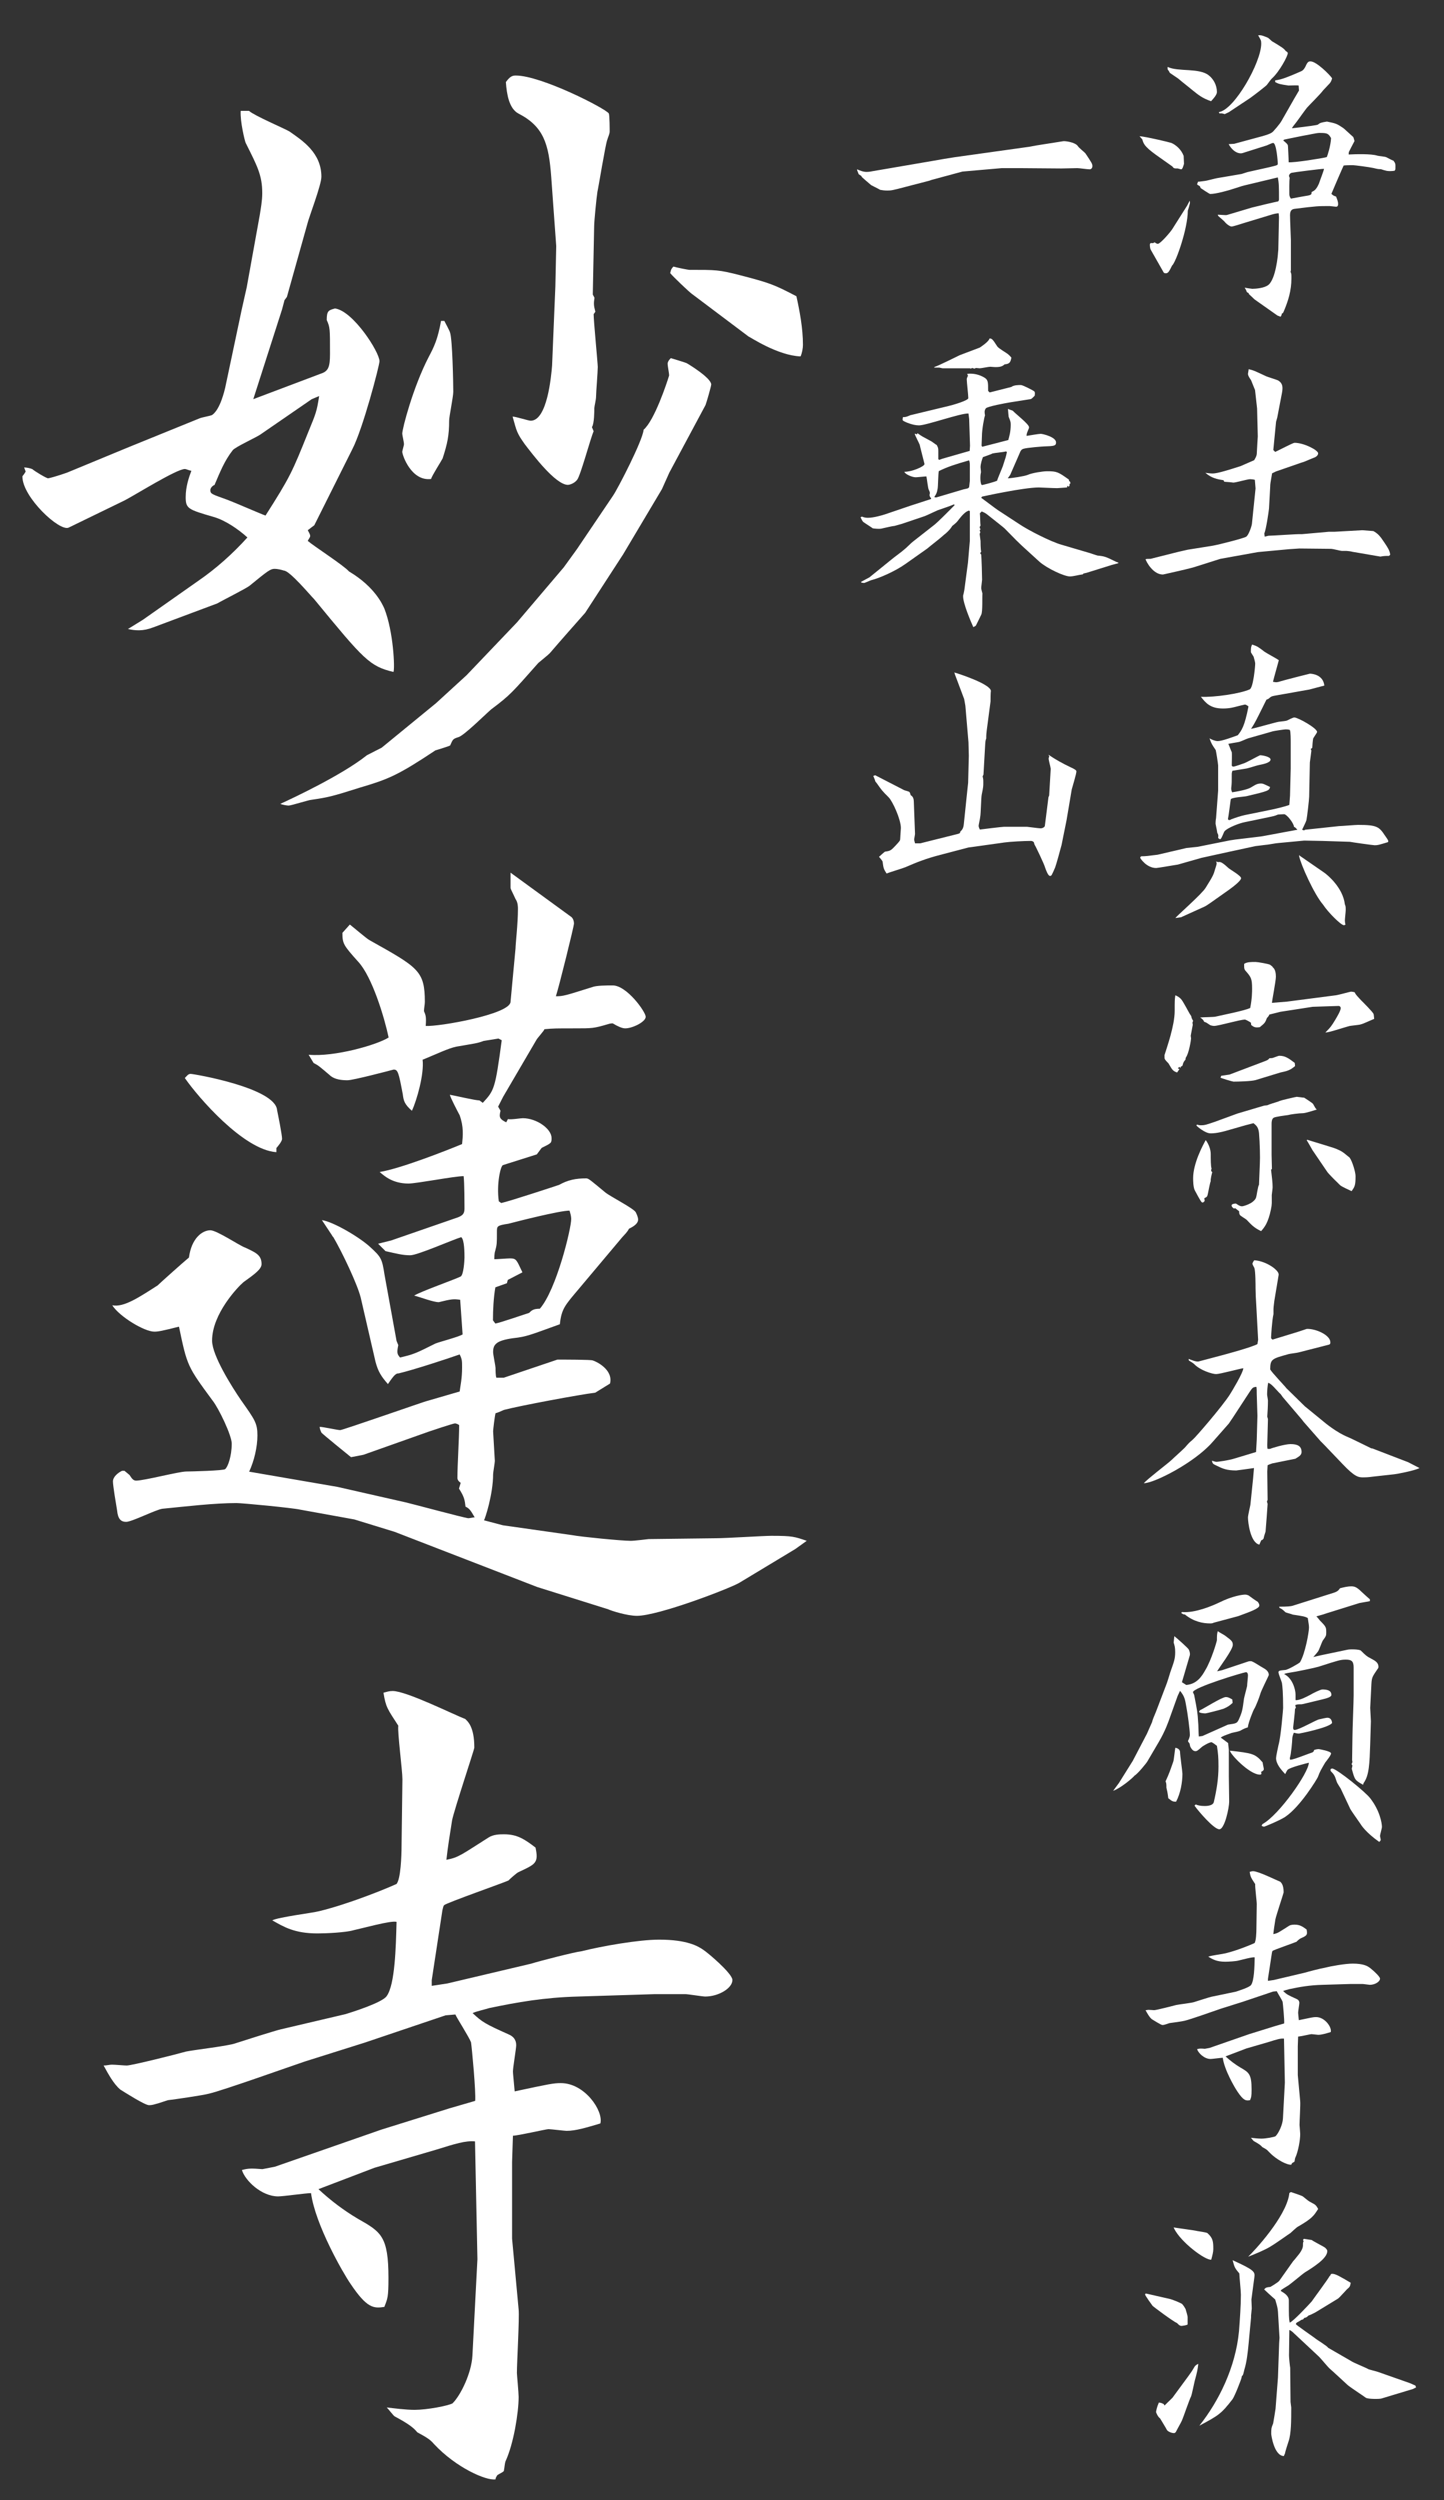<?xml version="1.0" encoding="utf-8"?>
<!-- Generator: Adobe Illustrator 24.3.0, SVG Export Plug-In . SVG Version: 6.00 Build 0)  -->
<svg version="1.1" xmlns="http://www.w3.org/2000/svg" xmlns:xlink="http://www.w3.org/1999/xlink" x="0px" y="0px" width="83.75px"
	 height="145px" viewBox="0 0 83.75 145" style="enable-background:new 0 0 83.75 145;" xml:space="preserve">
<rect x="0" y="0" width="83.75" height="145" fill="#333333" stroke="none"/>
<style type="text/css">
	.st0{display:none;}
	.st1{display:inline;}
	.st2{fill:#FFFFFF;}
</style>
<g id="レイヤー_1" class="st0">
	<g class="st1">
		<path d="M66.09,7.9c0.36,0.02,1.78,0.36,1.85,0.39c0.25,0.11,0.57,0.37,0.71,0.75c0,0.07,0.02,0.43,0.02,0.46
			c-0.04,0.14-0.09,0.32-0.16,0.32c-0.04,0-0.18-0.05-0.2-0.05c-0.21,0-0.23,0-0.32-0.12c-0.07-0.05-0.73-0.52-0.96-0.68
			c-0.69-0.5-0.71-0.66-0.78-0.89L66.09,7.9z M68.85,11.93L69,11.64c0.02,0.07,0.02,0.16,0,0.2c-0.07,0.29-0.11,0.36-0.11,0.39
			c0,1.03-0.69,2.99-0.91,3.17c-0.18,0.36-0.23,0.45-0.37,0.45c-0.07,0-0.09-0.02-0.12-0.05l-0.75-1.32
			c-0.02-0.02-0.05-0.16-0.05-0.27c0-0.05,0-0.09,0.07-0.12c0.09,0.02,0.12,0.02,0.21-0.04c0.04,0.04,0.12,0.09,0.18,0.09
			c0.16,0,0.75-0.71,0.82-0.82L68.85,11.93z M70.12,4.38c0.25,0.2,0.46,0.55,0.46,0.96c0,0.16-0.21,0.39-0.34,0.53
			c-0.52-0.18-0.73-0.36-1.14-0.69C69,5.09,68.53,4.73,68.34,4.56c-0.07-0.05-0.43-0.29-0.5-0.34c0-0.04-0.09-0.16-0.12-0.2V3.88
			C68.34,4.18,69.57,3.92,70.12,4.38z M72.01,10.09l0.34-0.11l1.3-0.29c0.45-0.11,0.46-0.11,0.46-0.21c0-0.05-0.07-1.19-0.27-1.19
			c-0.07,0-0.3,0.12-0.36,0.14l-1.42,0.45c-0.16,0.05-0.52-0.02-0.8-0.52l0.32-0.02l1.44-0.39c0.21-0.05,0.66-0.18,0.77-0.28
			c0.02,0,0.45-0.48,0.55-0.68l0.73-1.28l0.27-0.46l-0.02-0.29c-0.09-0.02-0.5,0-0.59,0c-0.48-0.07-0.57-0.09-0.77-0.2V4.66
			c0.39-0.04,0.85-0.25,1.19-0.39l0.32-0.14c0.12-0.05,0.2-0.18,0.25-0.28c0.12-0.29,0.2-0.29,0.29-0.29c0.34,0,1.12,0.78,1.25,0.98
			c-0.07,0.29-0.16,0.3-0.53,0.71c-0.12,0.18-0.8,0.85-0.93,1c-0.23,0.29-0.55,0.77-0.78,1.05c-0.04,0.04-0.07,0.11-0.09,0.14
			c1.03-0.12,1.44-0.18,1.5-0.21c0.14-0.11,0.18-0.12,0.53-0.18c0.52,0.11,0.55,0.11,0.94,0.37c0.04,0.02,0.57,0.52,0.59,0.53
			c0.02,0.05,0.04,0.11,0.07,0.23c-0.05,0.09-0.32,0.61-0.32,0.62c-0.02,0.04-0.02,0.12-0.02,0.16c0.39-0.02,1.32-0.05,1.67,0.07
			c0.07,0.02,0.45,0.05,0.52,0.09s0.34,0.18,0.41,0.2c0.12,0.16,0.12,0.18,0.11,0.5L80.89,9.9c-0.07,0.02-0.39,0.05-0.57-0.02
			c-0.04,0-0.21-0.07-0.25-0.07c-0.11,0-0.14,0-0.43-0.07c-0.23-0.05-1.07-0.16-1.16-0.16c-0.14,0-0.43,0-0.55,0.02
			c-0.07,0.14-0.69,1.58-0.71,1.64c0.09,0.09,0.12,0.11,0.27,0.16c0.07,0.18,0.12,0.3,0.12,0.43c0,0.07-0.02,0.16-0.12,0.16
			c-0.05,0-0.32-0.04-0.37-0.04c-0.69,0-0.73,0-2.03,0.16c-0.14,0.02-0.27,0.07-0.27,0.37c0,0.23,0.05,1.35,0.05,1.44v1.76
			l-0.02,0.09c0.05,0.09,0.05,0.14,0.05,0.39c0,0.68-0.18,1.28-0.44,1.89c-0.04,0.09-0.04,0.11-0.12,0.14
			c0,0.07-0.02,0.11-0.07,0.18l-0.18-0.07l-1.32-0.93l-0.34-0.32L72.42,17c-0.12-0.05-0.12-0.09-0.14-0.16l-0.09-0.16
			c0.07,0.02,0.39,0.07,0.44,0.07c0.2,0,0.71-0.04,0.94-0.23c0.43-0.36,0.55-1.75,0.55-1.82c0-0.05,0.02-0.18,0.02-0.21l0.04-1.91
			l-0.02-0.21c-0.09,0-0.23,0.02-0.45,0.09l-1.58,0.48c-0.11,0.04-0.64,0.2-0.69,0.2c-0.14,0-0.37-0.21-0.45-0.32
			c-0.02-0.02-0.32-0.28-0.34-0.3l-0.02-0.07c0.09,0,0.46,0.04,0.53,0.02l1.44-0.43c0.14-0.04,1.41-0.34,1.53-0.36
			c0.05-0.05,0.05-0.09,0.05-0.14c0-0.64,0-0.93-0.07-1.25l-1.71,0.41c-0.39,0.09-0.43,0.11-0.8,0.23
			c-0.36,0.12-1.07,0.32-1.41,0.32c-0.05,0-0.52-0.32-0.55-0.34l-0.05-0.11c-0.09-0.05-0.16-0.09-0.16-0.12
			c0-0.02,0.02-0.02,0.05-0.14c0.07,0,0.36-0.04,0.43-0.05c0.04,0,0.57-0.14,0.69-0.16L72.01,10.09z M71.28,6.5l-0.25,0.12
			c-0.14-0.05-0.18-0.05-0.3-0.04L70.69,6.5c0.89-0.11,2.46-2.88,2.46-3.97c0-0.18-0.02-0.21-0.18-0.48
			c0.18-0.04,0.39,0.07,0.57,0.14c0.04,0.02,0.2,0.18,0.23,0.2c0.62,0.37,0.7,0.43,0.8,0.57c0.04,0.02,0.12,0.07,0.12,0.12
			c0,0.18-0.5,1.1-0.93,1.48c-0.05,0.04-0.23,0.3-0.28,0.36c-0.05,0.07-0.82,0.66-0.98,0.77L71.28,6.5z M74.43,8.15
			c0.14,0.12,0.27,0.21,0.27,0.32c0,0.05,0.04,0.71,0.04,0.94c0.25,0.04,1.98-0.23,2.21-0.3c0.04-0.07,0.23-0.66,0.25-1.1
			c-0.16-0.27-0.21-0.3-0.68-0.3c-0.16,0-0.62,0.11-0.93,0.16c-0.32,0.07-0.82,0.16-1.12,0.23L74.43,8.15z M74.78,11.25
			c0,0.11,0.02,0.16,0.09,0.27c0.21-0.04,0.75-0.14,1-0.18c0.2-0.04,0.2-0.09,0.2-0.2c0.18-0.09,0.28-0.16,0.43-0.5
			c0.05-0.16,0.29-0.77,0.29-0.85c-0.18,0-1.82,0.21-1.87,0.23c-0.09,0.02-0.16,0.11-0.16,0.18c0,0.02,0,0.02,0.04,0.12
			C74.77,10.47,74.78,11.13,74.78,11.25z"/>
		<path d="M68.36,32l0.53-0.12l1.44-0.23c0.39-0.07,1.8-0.43,1.94-0.52c0.14-0.07,0.32-0.59,0.34-0.75l0.21-2.05l-0.04-0.5
			c-0.04-0.02-0.2-0.04-0.27-0.04c-0.16,0-0.84,0.2-0.98,0.2c-0.11-0.02-0.37-0.04-0.52-0.05l-0.05-0.09
			c-0.34-0.05-0.7-0.12-1.05-0.43c0.14,0.02,0.29,0.04,0.43,0.04c0.27,0,0.94-0.21,1.62-0.43c0.12-0.05,0.68-0.3,0.78-0.34
			c0.12-0.21,0.16-0.27,0.16-0.53c0-0.11,0.05-0.78,0.05-0.85l-0.04-1.62l-0.12-1.07l-0.23-0.57c-0.11-0.16-0.18-0.27-0.18-0.37
			c0-0.04,0.04-0.21,0.04-0.27c0.3,0.07,0.37,0.11,1.01,0.41c0.11,0.05,0.62,0.2,0.71,0.25c0.25,0.16,0.28,0.37,0.21,0.73
			l-0.27,1.41l-0.07,0.25l-0.16,1.64l0.11,0.11c0.2-0.09,1.03-0.53,1.12-0.53c0.55,0,1.37,0.43,1.37,0.61
			c0,0.11-0.11,0.21-0.23,0.25s-0.62,0.27-0.71,0.28l-1.5,0.52l-0.23,0.11c-0.09,0.53-0.11,0.61-0.11,0.77l-0.07,1.28
			c-0.02,0.2-0.16,1.16-0.27,1.44l0.02,0.18c0.05,0,0.2-0.05,0.23-0.05c0.3,0,1.66-0.11,1.92-0.09l1.57-0.14h0.34l1.6-0.09
			l0.64,0.05c0.27,0.14,0.41,0.32,0.59,0.59c0.25,0.37,0.36,0.53,0.39,0.78l-0.07,0.07c-0.23,0-0.27,0-0.5,0.04L78.43,32
			c-0.04-0.02-0.29-0.05-0.34-0.05h-0.27c-0.07,0-0.52-0.12-0.61-0.12l-1.85-0.02l-0.59,0.04L73.15,32l-0.2,0.02l-2.17,0.39
			l-1.58,0.5c-0.23,0.07-1.73,0.41-1.75,0.41c-0.59,0-0.98-0.77-1.01-0.89c0.07-0.02,0.11-0.02,0.29-0.02L68.36,32z"/>
		<path d="M75.12,47.99l-0.07-0.04c-0.02-0.23-0.43-0.73-0.57-0.73c-0.09,0-0.34,0.02-0.36,0.02c-0.21,0.09-0.25,0.09-0.57,0.16
			l-1.35,0.28c-0.29,0.05-1,0.32-1.18,0.53c-0.05,0.07-0.18,0.46-0.25,0.46c-0.05,0-0.11-0.05-0.12-0.09
			c0.02-0.12,0.02-0.16-0.05-0.28c-0.02-0.12-0.02-0.16-0.09-0.48c-0.02-0.04,0-0.3,0.02-0.37l0.12-1.6v-1.46
			c0-0.07-0.12-0.85-0.14-0.89c-0.23-0.34-0.25-0.37-0.36-0.68c0.12,0.07,0.32,0.16,0.48,0.16c0.25,0,0.91-0.25,1.16-0.34
			c0.21-0.27,0.39-0.48,0.62-1.67c-0.05-0.04-0.14-0.11-0.21-0.11c-0.18,0.04-0.37,0.09-0.45,0.11c-0.2,0.05-0.43,0.12-0.82,0.12
			c-0.75,0-1.01-0.34-1.28-0.68c0.77,0.04,2.28-0.18,2.83-0.43c0.21-0.09,0.32-1.34,0.32-1.5c0-0.07-0.07-0.32-0.09-0.39
			c-0.02-0.05-0.16-0.23-0.16-0.28c0-0.25,0-0.27,0.07-0.43c0.29,0.09,0.39,0.16,0.71,0.41c0.12,0.09,0.73,0.41,0.84,0.5
			c-0.05,0.2-0.3,1.07-0.34,1.25c0.2,0.04,0.23,0.04,0.48-0.04c0.16-0.05,1.64-0.43,1.66-0.43c0.12,0,0.77,0.05,0.84,0.69
			l-0.87,0.23l-2.03,0.36c-0.18,0.04-0.18,0.04-0.32,0.16c-0.04,0.04-0.11,0.05-0.14,0.07c-0.59,1.19-0.66,1.34-0.89,1.69
			c0.25-0.04,1.37-0.37,1.6-0.41c0.2-0.02,0.43-0.05,0.48-0.07c0.11-0.05,0.34-0.18,0.43-0.18c0.21,0,1.32,0.62,1.32,0.84
			c0,0.05-0.21,0.32-0.23,0.39c-0.02,0.09-0.05,0.46-0.05,0.53l-0.09,0.07l0.04,0.09l-0.09,0.69l-0.04,1.98
			c0,0.16-0.12,1.19-0.16,1.37c-0.02,0.09-0.21,0.46-0.25,0.55l0.11,0.04l0.07-0.04l1.96-0.21c0.14,0,0.96-0.07,1.1-0.07
			c1.12,0,1.23,0.11,1.58,0.64c0.18,0.25,0.2,0.29,0.16,0.36c-0.53,0.16-0.59,0.18-0.77,0.18c-0.09,0-1.37-0.18-1.44-0.2l-1.58-0.05
			l-1.07-0.02l-1.48,0.14c-0.12,0-0.66,0.11-0.78,0.11l-0.57,0.07l-1.48,0.32l-1.64,0.36l-1.37,0.39c-0.02,0-1.18,0.2-1.26,0.2
			c-0.57,0-0.93-0.57-0.93-0.59c0-0.04,0.04-0.09,0.07-0.09c0.25,0,0.39-0.02,0.94-0.09l1.67-0.39l0.66-0.07l1.85-0.37l0.32-0.05
			l1.5-0.18l0.12-0.02l1.99-0.37L75.12,47.99z M70.65,50c0.16-0.05,0.32,0.09,0.62,0.36c0.11,0.09,0.71,0.43,0.71,0.57
			c0,0.16-0.53,0.55-0.71,0.68l-1.09,0.77c-0.11,0.07-0.23,0.16-0.32,0.2l-1.37,0.62c-0.07,0-0.23,0.04-0.32,0.04
			c0.07-0.11,1.57-1.42,1.76-1.76c0.41-0.66,0.45-0.73,0.55-1.09c0.09-0.28,0.11-0.32,0.05-0.43L70.65,50z M74.82,46.14l0.04-1.57
			v-1.48c0-0.16,0-0.69-0.05-0.75c-0.04-0.04-0.21-0.04-0.25-0.04c-0.07,0-0.66,0.09-0.73,0.11l-1.44,0.41
			c-0.07,0.02-0.46,0.2-0.53,0.21c-0.11,0.02-0.53,0.09-0.62,0.11c0.04,0.07,0.16,0.41,0.2,0.48c0.02,0.11,0,0.66,0,0.77
			c0,0.04,0.04,0.07,0.11,0.07c0.05,0,0.52-0.16,0.62-0.2c0.12-0.04,0.89-0.46,0.91-0.46c0.16,0,0.61,0.09,0.61,0.25
			c0,0.2-0.5,0.28-0.68,0.32c-0.12,0.02-0.68,0.21-0.78,0.21l-0.75,0.12c-0.02,0.04-0.04,0.14-0.04,0.16c0,0.5,0,0.53-0.02,0.75
			c-0.02,0.14-0.02,0.18,0.04,0.34c0.59-0.09,0.96-0.2,1.09-0.28c0.29-0.18,0.39-0.23,0.59-0.23c0.11,0,0.14,0.02,0.52,0.2
			c-0.05,0.21-0.07,0.23-1.34,0.53c-0.14,0.04-0.93,0.07-0.94,0.2c-0.05,0.36-0.12,0.93-0.16,1.12c0,0.05,0.04,0.07,0.07,0.07
			c0.05,0,0.09-0.02,0.11-0.04c0.32-0.12,0.57-0.2,0.8-0.25l1.57-0.32c0.23-0.05,0.8-0.18,1.01-0.27L74.82,46.14z M75.35,49.59
			l0.05,0.05l1.39,0.96c0.18,0.12,1.1,0.87,1.21,1.85c0.04,0.09,0.05,0.12,0.05,0.32c0,0.11-0.05,0.53-0.05,0.62
			c0,0.07,0.02,0.2,0.04,0.23c-0.02,0-0.05,0.04-0.09,0.04c-0.18,0-0.94-0.77-1.21-1.19c-0.53-0.61-1.3-2.35-1.39-2.81V49.59z"/>
		<path d="M69.16,59.31c0,0.04,0.02,0.09,0.02,0.12c0,0.02-0.12,0.61-0.12,0.64s0.02,0.11,0.02,0.16c0,0.07-0.12,0.85-0.3,1.1
			c-0.02,0.04-0.02,0.07-0.02,0.12c-0.09,0.11-0.12,0.12-0.18,0.36l-0.09,0.05l-0.04,0.09l-0.02-0.07l-0.07,0.02l-0.04,0.07
			L68.41,62l-0.14,0.2c-0.25-0.09-0.27-0.14-0.5-0.53c-0.04-0.04-0.2-0.2-0.21-0.25c-0.02-0.02-0.02-0.05-0.02-0.23
			c0.14-0.45,0.59-1.71,0.59-2.56c0-0.59,0-0.66,0.04-0.91c0.3,0.14,0.36,0.23,0.55,0.57c0.11,0.18,0.25,0.48,0.37,0.64
			c0.02,0.12,0.04,0.16,0.11,0.27L69.16,59.31z M69.87,69.65c-0.04,0.04-0.07,0.09-0.12,0.09c-0.07,0-0.11-0.07-0.44-0.68
			c-0.11-0.18-0.11-0.62-0.11-0.73c0-0.87,0.57-1.92,0.73-2.21c0.16,0.21,0.29,0.53,0.29,0.8s0,0.73,0.05,0.85
			c-0.04,0.12-0.04,0.14,0.04,0.21c-0.02,0.07-0.11,0.41-0.09,0.52c-0.05,0.12-0.12,0.53-0.16,0.71c-0.04,0.18-0.04,0.2-0.21,0.28
			L69.87,69.65z M71.77,64.58l1.55-0.46l0.18-0.02c0.09-0.05,0.53-0.18,0.62-0.21c0.16-0.09,1.07-0.28,1.09-0.28
			c0.05,0,0.36,0.05,0.43,0.05c0.07,0.05,0.48,0.3,0.52,0.37c0.11,0.2,0.12,0.23,0.21,0.32c-0.16,0.05-0.66,0.21-0.8,0.21
			c-0.23,0-0.75,0.07-0.87,0.11c-0.14,0.02-0.75,0.09-0.84,0.16c-0.09,0.07-0.11,0.21-0.11,0.34v1.8l0.02,0.82l-0.05,0.05
			c0.05,0.46,0.09,0.73,0.09,1.02c0,0.07-0.05,0.43-0.05,0.45c0,0.46,0.02,0.52-0.05,0.84c-0.16,0.77-0.37,1.03-0.57,1.25
			c-0.43-0.21-0.55-0.36-0.84-0.66c-0.05-0.05-0.37-0.23-0.39-0.28c-0.04-0.09-0.04-0.09-0.04-0.21l-0.23-0.18l-0.07,0.02
			c-0.09-0.05-0.14-0.12-0.14-0.18c0-0.09,0.18-0.11,0.25-0.11c0.09,0.05,0.21,0.16,0.36,0.16c0.05,0,0.64-0.14,0.8-0.48
			c0.05-0.11,0.11-0.68,0.18-0.77l0.05-1.25c0.02-0.28,0-1.18-0.05-1.75c-0.04-0.32-0.12-0.41-0.32-0.57l-0.43,0.11l-1.19,0.34
			c-0.52,0.14-0.75,0.14-0.87,0.14c-0.32,0-0.82-0.43-0.82-0.46c0,0,0-0.02,0.04-0.05c0.11,0.04,0.16,0.04,0.25,0.04
			c0.18,0,0.25-0.02,0.78-0.2L71.77,64.58z M73.82,56.1c0.16,0.12,0.18,0.39,0.18,0.55c0,0.23-0.23,1.42-0.23,1.51l0.87-0.07
			l2.85-0.37c0.14-0.02,0.84-0.21,0.87-0.21c0.05,0,0.16,0.02,0.21,0.04c0.07,0.16,0.2,0.27,0.36,0.45c0.14,0.14,0.71,0.71,0.73,0.8
			c0.02,0.04,0.02,0.11,0.04,0.29c-0.27,0.11-0.59,0.27-0.78,0.32c-0.11,0.04-0.61,0.07-0.71,0.11c-0.21,0.05-1.14,0.37-1.34,0.36
			c0.32-0.32,0.34-0.36,0.57-0.73c0.09-0.16,0.32-0.52,0.32-0.69c0-0.04-0.04-0.12-0.12-0.12l-1.51,0.05l-1.87,0.29l-0.64,0.16
			c-0.05,0.12-0.09,0.14-0.14,0.2c-0.11,0.28-0.11,0.28-0.41,0.53c-0.27,0.04-0.34,0-0.5-0.12l-0.02-0.14
			c-0.05-0.04-0.3-0.18-0.34-0.18c-0.29,0-1.53,0.37-1.8,0.37c-0.05,0-0.16-0.02-0.21-0.04c-0.21-0.14-0.23-0.16-0.36-0.2
			c-0.04-0.09-0.07-0.14-0.23-0.25c0.14-0.02,0.77-0.02,0.89-0.05c0.48-0.11,1.66-0.34,2.01-0.5c0.11-0.55,0.11-0.98,0.11-1.12
			c0-0.61-0.07-0.68-0.39-1.05c-0.09-0.09-0.07-0.27-0.07-0.39c0.16-0.11,0.39-0.11,0.66-0.11c0.12,0,0.75,0.11,0.84,0.16
			c0.05,0.04,0.12,0.09,0.14,0.11L73.82,56.1z M71.31,62.32l1.98-0.75c0.23-0.09,0.25-0.09,0.34-0.2c0.04,0,0.16,0,0.2-0.02
			c0.3-0.11,0.34-0.12,0.37-0.12c0.34,0,0.53,0.14,0.89,0.41c0.02,0.09,0.02,0.16,0.02,0.16c0,0.05-0.02,0.05-0.23,0.2
			c-0.23,0.12-0.27,0.12-0.62,0.2l-1.44,0.44c-0.25,0.07-1,0.09-1.28,0.09c-0.05,0-0.75-0.21-0.75-0.23c0,0,0-0.02,0.04-0.11
			L71.31,62.32z M76.12,66.7c-0.05-0.09-0.27-0.48-0.32-0.55c-0.02-0.02-0.02-0.02,0.02-0.05c0.04,0.02,1.5,0.45,1.66,0.52
			c0.34,0.14,0.39,0.18,0.8,0.52c0.16,0.23,0.34,0.84,0.34,1.07c0,0.55-0.05,0.62-0.23,0.87c-0.11-0.05-0.59-0.27-0.66-0.34
			c-0.12-0.12-0.69-0.66-0.78-0.82L76.12,66.7z"/>
		<path d="M70.72,78.64c0.46-0.12,1.92-0.52,2.21-0.69l0.04-0.25l-0.11-2.05c-0.02-0.23-0.04-0.71-0.04-0.94c0-0.14,0-1-0.07-1.18
			c-0.02-0.04-0.11-0.2-0.11-0.23c0-0.07,0.09-0.2,0.11-0.21c0.69,0.04,1.46,0.59,1.41,0.85l-0.25,1.5c0,0.05-0.05,0.34-0.05,0.48
			v0.29c-0.09,0.39-0.14,1.34-0.14,1.37c0,0.05,0.05,0.09,0.09,0.11l1.5-0.46l0.48-0.16c0.53-0.02,1.37,0.36,1.37,0.78
			c0,0.16-0.07,0.12-0.46,0.23l-1.41,0.36c-0.07,0.02-0.48,0.07-0.55,0.09c-0.96,0.27-1.07,0.28-1.07,0.89
			c0.11,0.2,0.82,0.93,0.94,1.09l1.07,1.05l0.98,0.8c0.23,0.2,0.89,0.73,1.51,0.98c0.18,0.07,1.28,0.62,1.37,0.66h0.05l2.08,0.8
			l0.66,0.34c-0.3,0.16-1.39,0.36-1.46,0.36l-1.26,0.14c-0.28,0.04-0.46,0.04-0.53,0.04c-0.28,0-0.48,0-1.21-0.77l-1.07-1.12
			l-0.2-0.2l-1-1.14l-0.09-0.12l-1.09-1.28c-0.04-0.04-0.14-0.21-0.18-0.23c-0.05-0.04-0.36-0.39-0.43-0.45
			c-0.07-0.07-0.12-0.11-0.25-0.18c-0.05,0.14-0.07,0.57-0.07,0.68c0,0.05,0.05,0.3,0.05,0.36c0,0.27-0.02,0.68-0.04,0.93l0.04,0.14
			l-0.04,1.5c0,0.05,0,0.18,0.02,0.23h0.14c0.09-0.05,0.87-0.28,1.19-0.28c0.41,0,0.64,0.12,0.64,0.46c0,0.16-0.12,0.25-0.36,0.39
			l-1.34,0.27c-0.07,0.02-0.25,0.09-0.27,0.11l-0.02,0.36l0.02,1.64c0,0.02-0.04,0.09-0.04,0.11c0,0.02,0.04,0.09,0.04,0.14
			c0,0.05-0.11,1.53-0.12,1.6c-0.02,0.05-0.11,0.34-0.11,0.39c-0.05,0.07-0.07,0.09-0.14,0.11l-0.11,0.25
			c-0.52-0.11-0.66-1.3-0.66-1.57c0-0.12,0.12-0.62,0.14-0.73l0.16-1.55l0.05-0.59c-0.16,0.02-0.98,0.14-1.03,0.14
			c-0.55,0-0.8-0.11-1.12-0.27c-0.23-0.11-0.25-0.11-0.29-0.3c0.07,0.02,0.18,0.07,0.27,0.07c0.04,0,0.66-0.07,1.1-0.21l1.19-0.36
			l0.04-0.71l0.04-1.39c0-0.2-0.04-1.07-0.04-1.25s0-0.32-0.02-0.43c-0.21,0.02-0.23,0.05-0.41,0.32l-0.94,1.44l-0.25,0.37
			l-0.96,1.09c-1.05,1.19-3.37,2.37-3.97,2.37c0.21-0.25,1.39-1.14,1.6-1.34c0.12-0.12,0.71-0.64,0.82-0.77
			c0.18-0.21,0.2-0.23,0.43-0.43c0.14-0.11,1.71-1.92,2.15-2.62c0.09-0.14,0.77-1.26,0.77-1.51c-0.27,0.04-1.35,0.34-1.58,0.34
			c-0.2,0-0.91-0.2-1.28-0.59c-0.04-0.04-0.23-0.16-0.27-0.18c-0.04-0.02-0.04-0.05-0.04-0.11c0.14,0.05,0.46,0.2,0.61,0.14
			L70.72,78.64z"/>
		<path d="M68.55,97.56l0.25,0.16c0.64-0.05,0.93-0.55,1.1-0.85c0.36-0.59,0.68-1.69,0.68-1.75c0-0.25,0-0.36,0.05-0.52
			c0.05,0.05,0.36,0.21,0.41,0.25c0.39,0.29,0.46,0.34,0.46,0.55c0,0.28-0.78,1.3-0.91,1.53l0.3-0.07l1.5-0.5
			c0.05-0.02,0.12-0.02,0.16-0.02c0.12,0,0.57,0.32,0.68,0.37c0.16,0.09,0.36,0.21,0.36,0.43c0,0.04-0.46,0.93-0.5,1.12
			c-0.04,0.14-0.25,0.71-0.36,0.87c-0.02,0.02-0.32,0.73-0.36,1.05c-0.12,0.04-0.16,0.04-0.45,0.2c-0.12,0.05-0.36,0.09-0.48,0.12
			c-0.45,0.16-0.5,0.18-0.64,0.27l0.43,0.32c0,0.07,0.04,0.34,0.04,0.39v1.55l0.02,1.44c0,0.41-0.27,1.62-0.57,1.62
			c-0.32,0-1.23-1.07-1.44-1.37l0.07-0.07c0.12,0.05,0.27,0.09,0.52,0.09c0.07,0,0.48,0,0.53-0.23c0.16-0.68,0.27-1.35,0.27-2.05
			c0-0.55-0.02-0.75-0.09-1.21c-0.05-0.04-0.27-0.21-0.32-0.21c-0.12,0-0.52,0.23-0.57,0.29c-0.23,0.2-0.27,0.23-0.36,0.23
			c-0.14,0-0.23-0.14-0.29-0.25c-0.02-0.04-0.04-0.18-0.05-0.2c-0.02-0.02-0.09-0.11-0.09-0.14c0.04-0.09,0.11-0.21,0.11-0.36
			c0-0.3-0.14-1.3-0.21-1.66c-0.07-0.41-0.11-0.59-0.36-0.89l-0.14,0.3l-0.48,1.34c-0.04,0.11-0.23,0.68-0.62,1.34l-0.64,1.09
			c-0.05,0.11-0.6,0.77-0.75,0.84c-0.11,0.14-0.8,0.73-1.25,0.89l0.34-0.46l0.8-1.28l0.82-1.57l0.3-0.68
			c0.02-0.12,0.14-0.39,0.23-0.61l0.59-1.55c0.05-0.11,0.2-0.61,0.23-0.71c0.21-0.61,0.29-0.77,0.29-1.19
			c0-0.27-0.04-0.39-0.09-0.55l0.04-0.37c0.12,0.09,0.8,0.69,0.84,0.78c0.09,0.2,0.07,0.32,0.04,0.39L68.55,97.56z M68.05,102.16
			c0.04-0.12,0.09-0.69,0.12-0.8c0.09,0.02,0.25,0.07,0.27,0.23c0,0.2,0.14,1.17,0.14,1.28c0,0.48-0.11,1.14-0.37,1.62
			c-0.18,0-0.23-0.02-0.45-0.2c-0.05-0.39-0.07-0.44-0.11-0.61c0-0.18,0-0.27-0.05-0.37C67.8,102.89,67.89,102.62,68.05,102.16z
			 M70.39,94.11c-0.07,0.04-0.14,0.04-0.21,0.04c-0.39,0-0.94-0.09-1.46-0.52h-0.05c-0.07-0.02-0.12-0.05-0.16-0.09l0.04-0.05
			c0.77,0.07,1.78-0.37,2.16-0.55c0.78-0.39,1.37-0.46,1.5-0.46c0.09,0,0.14,0.02,0.21,0.05c0.39,0.29,0.43,0.3,0.53,0.37
			c0.09,0.12,0.09,0.18,0.09,0.21c0,0.18-0.55,0.37-1.23,0.62L70.39,94.11z M69.74,100.68l1.48-0.66c0.48-0.07,0.53-0.07,0.64-0.32
			c0.2-0.46,0.2-0.53,0.29-1.19c0.02-0.11,0.16-0.62,0.18-0.73c0-0.09,0.05-0.53,0.05-0.62c0-0.05-0.02-0.18-0.11-0.18
			c-0.14,0-3.08,0.89-3.08,1.16c0,0.02,0.07,0.14,0.07,0.16c0.18,0.93,0.2,1.03,0.23,1.57c0.02,0.12,0.02,0.71,0.04,0.84
			L69.74,100.68z M71.49,98.76c-0.18,0.16-0.27,0.23-0.53,0.34c-0.2,0.07-1,0.27-1.05,0.27c-0.07,0-0.34-0.02-0.37-0.09l0.05-0.09
			c0.25-0.11,1.28-0.77,1.51-0.77c0.11,0,0.2,0.04,0.37,0.14L71.49,98.76z M73.23,102.21c0,0.05,0.07,0.34,0.07,0.39
			c0,0.09-0.12,0.14-0.16,0.16c0.04,0.12,0.02,0.16-0.07,0.16c-0.61,0-1.76-1.23-1.73-1.39C72.61,101.68,72.79,101.69,73.23,102.21z
			 M73.22,105.79c0.96-0.52,2.69-2.99,2.69-3.56c-0.09,0.02-1.1,0.27-1.23,0.41c-0.04,0.04-0.12,0.21-0.14,0.25
			c-0.25-0.27-0.53-0.59-0.53-0.93c0-0.11,0.11-0.61,0.14-0.75c0.14-0.46,0.27-2.12,0.27-2.15c0-0.87-0.04-1.28-0.07-1.46
			c-0.02-0.09-0.2-0.52-0.2-0.61c0-0.09,0.04-0.11,0.39-0.14c0.14,0,0.82-0.39,0.86-0.45c0.3-0.5,0.52-1.75,0.52-2.01
			c0-0.11-0.02-0.23-0.07-0.55c-0.16-0.09-0.27-0.11-0.87-0.2c-0.09-0.04-0.39-0.11-0.43-0.14c-0.11-0.11-0.21-0.2-0.34-0.25
			l-0.02-0.07c0.48,0,0.66-0.02,0.77-0.05l2.37-0.75c0.23-0.07,0.3-0.14,0.39-0.27c0.21-0.05,0.41-0.11,0.66-0.11
			c0.14,0,0.29,0.02,0.57,0.3c0.27,0.25,0.37,0.34,0.5,0.45v0.11l-0.61,0.11l-1.89,0.59l-0.21,0.07l-0.39,0.11
			c0.04,0.04,0.18,0.21,0.21,0.25c0.36,0.36,0.36,0.39,0.36,0.71c0,0.16-0.02,0.2-0.21,0.46c-0.05,0.09-0.21,0.55-0.27,0.62
			c-0.05,0.07-0.11,0.14-0.27,0.32L76.6,96l1.53-0.32c0.11-0.04,0.71-0.04,0.8,0.05c0.3,0.29,0.32,0.32,0.59,0.46
			c0.23,0.12,0.43,0.23,0.43,0.48c0,0.04-0.02,0.09-0.05,0.12c-0.29,0.43-0.34,0.48-0.36,0.87l-0.07,1.39l0.04,0.77l-0.04,1.32
			c-0.04,1.12-0.05,1.82-0.39,2.28l-0.02,0.09c-0.48-0.27-0.48-0.27-0.66-0.93l0.04-0.18l-0.05-0.09l0.05-0.12l-0.02-0.12l0.02-1.35
			c0-0.37,0.07-2.05,0.07-2.4v-1.62c0-0.37-0.14-0.45-0.45-0.45s-0.43,0.04-1.58,0.41c-0.23,0.07-1.34,0.3-1.64,0.34
			c-0.09,0.02-0.3,0.04-0.36,0.09c0.48,0.23,0.66,0.89,0.66,1.19v0.32c0.25,0.02,0.64-0.2,0.84-0.3c0.14-0.09,0.61-0.32,0.71-0.32
			c0.27,0,0.53,0.05,0.53,0.32c0,0.12-0.29,0.2-0.5,0.25l-1.12,0.27c-0.02,0-0.09,0.02-0.11,0.02c-0.18,0-0.27,0-0.37,0.05
			l0.04,0.16l-0.05,0.05c0,0.18-0.11,1.07-0.11,1.09c0,0.04,0,0.14,0.09,0.14c0.25,0,1.3-0.62,1.44-0.62
			c0.07-0.02,0.41-0.09,0.45-0.09c0.23,0,0.27,0.2,0.28,0.3c-0.14,0.27-1.89,0.62-1.92,0.62c-0.09,0-0.18-0.02-0.3-0.05
			c-0.05,0.12-0.09,0.25-0.09,0.34c0,0.14-0.07,0.94-0.14,1.12c0,0.04,0,0.07,0.02,0.11c0.16-0.02,0.27-0.05,1.12-0.37
			c0.21-0.07,0.23-0.07,0.27-0.2c0.12-0.04,0.2-0.05,0.27-0.05c0.02,0,0.71,0.12,0.71,0.25c0,0.11-0.28,0.45-0.34,0.53
			c-0.25,0.43-0.29,0.48-0.43,0.85c-0.05,0.11-1.01,1.71-1.89,2.3c-0.3,0.2-1.19,0.57-1.23,0.57c-0.04,0-0.12-0.04-0.14-0.05
			L73.22,105.79z M77.17,102.6l0.09-0.04c0.3,0.04,1.94,1.37,2.21,1.73c0.57,0.73,0.68,1.46,0.68,1.66c0,0.09-0.11,0.45-0.11,0.52
			c0,0.05,0.04,0.18,0.04,0.23c0,0.04-0.04,0.09-0.09,0.12c-0.78-0.55-1.05-0.98-1.09-1.05c-0.09-0.14-0.52-0.73-0.59-0.87
			l-0.55-1.17c-0.04-0.07-0.21-0.32-0.23-0.39c-0.11-0.34-0.12-0.39-0.36-0.64V102.6z"/>
		<path d="M71.67,115.51c0.12-0.04,0.8-0.25,0.89-0.39c0.18-0.25,0.2-1.05,0.21-1.6c-0.11-0.04-0.75,0.14-0.93,0.18
			c-0.18,0.05-0.61,0.07-0.78,0.07c-0.5,0-0.73-0.14-0.98-0.29c0.14-0.07,0.87-0.16,1.01-0.2c0.66-0.16,1.48-0.5,1.67-0.59
			c0.09-0.11,0.11-0.61,0.11-0.82l0.02-1.44c0-0.2-0.11-1-0.09-1.16c-0.23-0.36-0.27-0.39-0.32-0.71c0.07-0.02,0.12-0.04,0.2-0.04
			c0.3,0,1.34,0.52,1.57,0.61c0.05,0.05,0.2,0.16,0.2,0.62c0,0.04-0.43,1.32-0.48,1.57c-0.05,0.34-0.09,0.55-0.12,0.85
			c0.27-0.05,0.32-0.11,0.91-0.48c0.11-0.07,0.25-0.07,0.34-0.07c0.28,0,0.45,0.11,0.68,0.28c0.07,0.34,0,0.36-0.37,0.53
			c-0.04,0.02-0.18,0.14-0.21,0.18c-0.07,0.04-1.34,0.48-1.39,0.53c-0.02,0.02-0.02,0.04-0.04,0.11l-0.23,1.51v0.12l0.34-0.05
			l1.82-0.43c0.16-0.05,0.93-0.25,1.09-0.27c0.43-0.11,1.23-0.25,1.67-0.25c0.61,0,0.84,0.14,0.94,0.21
			c0.09,0.05,0.64,0.52,0.64,0.66c0,0.18-0.3,0.36-0.59,0.36c-0.05,0-0.37-0.05-0.43-0.05h-0.66l-1.66,0.05
			c-0.73,0.02-1.32,0.12-1.92,0.25c-0.05,0.02-0.29,0.07-0.36,0.11c0.21,0.2,0.27,0.23,0.78,0.46c0.09,0.04,0.16,0.11,0.16,0.23
			c0,0.07-0.07,0.48-0.07,0.57c0,0.04,0.02,0.21,0.04,0.43c0.75-0.16,0.84-0.18,1-0.18c0.52,0,0.93,0.61,0.85,0.87
			c-0.3,0.09-0.53,0.16-0.73,0.16c-0.04,0-0.34-0.04-0.39-0.04c-0.05,0-0.66,0.14-0.77,0.14l-0.02,0.57v1.66l0.14,1.53
			c0.02,0.18-0.04,1.14-0.04,1.37c0,0.04,0.04,0.43,0.04,0.52c0,0.34-0.11,1.01-0.29,1.39c-0.02,0.05-0.02,0.12-0.04,0.21
			c-0.04,0.04-0.09,0.05-0.14,0.09c-0.02,0.04-0.04,0.05-0.04,0.09c-0.2,0.04-0.85-0.25-1.33-0.77c-0.09-0.11-0.2-0.16-0.36-0.25
			c-0.07-0.09-0.18-0.18-0.48-0.34c-0.04-0.02-0.12-0.14-0.18-0.2c0.16,0.02,0.41,0.05,0.61,0.05c0.27,0,0.73-0.09,0.82-0.14
			c0.18-0.18,0.41-0.66,0.43-1.03l0.11-2.08l-0.05-2.55c-0.21-0.02-0.43,0.05-0.84,0.18l-1.34,0.39l-1.21,0.46
			c0.27,0.25,0.55,0.46,0.85,0.64c0.5,0.29,0.66,0.37,0.66,1.28c0,0.41-0.02,0.45-0.09,0.62c-0.23,0.04-0.37,0.04-0.73-0.5
			c-0.16-0.23-0.77-1.28-0.85-1.96c-0.11,0-0.61,0.07-0.71,0.07c-0.36,0-0.71-0.34-0.78-0.57c0.14-0.04,0.2-0.04,0.45-0.02
			l0.27-0.05l2.3-0.8l1.48-0.46l0.55-0.16c0.02-0.18-0.07-1.14-0.09-1.26c-0.04-0.11-0.3-0.52-0.34-0.61l-0.21,0.02l-1.75,0.59
			l-1.3,0.41c-0.32,0.11-1.76,0.62-2.07,0.69c-0.14,0.04-0.73,0.12-0.89,0.14c-0.32,0.11-0.36,0.11-0.41,0.11
			c-0.09,0-0.53-0.29-0.62-0.34c-0.14-0.12-0.25-0.32-0.36-0.52c0.07,0,0.12-0.02,0.18-0.02c0.07,0,0.27,0.02,0.32,0.02
			c0.11,0,1.1-0.25,1.28-0.3c0.18-0.04,0.93-0.12,1.07-0.18c0.16-0.05,0.84-0.27,0.98-0.3L71.67,115.51z"/>
		<path d="M66.45,133.01l1.32,0.3c0.27,0.05,0.73,0.27,0.78,0.3c0.04,0.04,0.11,0.12,0.21,0.3c0.02,0.07,0.12,0.39,0.12,0.46v0.43
			c0,0.05-0.32,0.09-0.36,0.09c-0.11,0-0.2-0.11-0.25-0.16c-0.27-0.12-1.41-0.98-1.42-1c-0.05-0.07-0.39-0.53-0.44-0.66
			L66.45,133.01z M67.54,139.51l0.46-0.45l0.89-1.21c0.18-0.25,0.21-0.28,0.41-0.62c0.05-0.05,0.09-0.09,0.2-0.14
			c-0.04,0.34-0.05,0.41-0.21,1c-0.02,0.07-0.16,0.77-0.21,0.89c-0.11,0.21-0.45,1.23-0.54,1.42c-0.05,0.11-0.3,0.55-0.34,0.64
			c-0.04,0.05-0.07,0.07-0.12,0.07c-0.09,0-0.34-0.07-0.41-0.2c-0.05-0.11-0.34-0.57-0.39-0.66c-0.12-0.07-0.23-0.34-0.23-0.36
			c0-0.05,0.05-0.3,0.16-0.55c0.09,0,0.16,0.02,0.29,0.09L67.54,139.51z M68.07,129.18c0.21,0.04,1.18,0.16,1.37,0.21
			c0.09,0.02,0.52,0.07,0.59,0.12c0.32,0.29,0.34,0.48,0.34,0.93c0,0.16-0.05,0.36-0.12,0.61c-0.34,0.05-1.76-1.01-2.15-1.8
			L68.07,129.18z M72.58,133.36c0,0.05,0.02,0.43,0.02,0.52c0,0.05-0.04,0.36-0.04,0.41v0.11l-0.14,1.5
			c-0.05,0.52-0.11,1.09-0.25,1.53c-0.05,0.2-0.05,0.23-0.09,0.32c-0.05,0.05-0.07,0.07-0.07,0.14c0,0.05-0.39,1.07-0.53,1.26
			c-0.66,0.85-0.8,0.93-1.92,1.53c1.12-1.41,2.1-3.37,2.3-5.48c0.05-0.66,0.11-1.51,0.11-2.12c0-0.2-0.09-1.07-0.09-1.23
			c-0.27-0.32-0.28-0.36-0.39-0.77c1.3,0.59,1.3,0.68,1.26,1L72.58,133.36z M74.77,127.27c0-0.09,0.02-0.11,0.11-0.14
			c0.11,0.04,0.61,0.2,0.68,0.25c0.29,0.23,0.32,0.27,0.5,0.36c0.21,0.11,0.27,0.14,0.39,0.37c-0.25,0.39-0.34,0.55-1.18,1.03
			c-0.09,0.05-0.37,0.32-0.43,0.37c-0.09,0.05-0.8,0.57-1.19,0.8c-0.34,0.2-0.85,0.41-1.26,0.57
			C72.74,130.55,74.57,128.59,74.77,127.27z M75,131.14c0.04-0.04,0.07-0.07,0.34-0.41c0.04-0.05,0.23-0.3,0.23-0.5
			c0-0.16,0-0.18,0.04-0.25l-0.04-0.07l0.05-0.07l0.46,0.07c0.11,0.09,0.68,0.37,0.78,0.45c0.11,0.11,0.12,0.14,0.12,0.2
			c0,0.41-0.78,0.91-1.3,1.23c-0.18,0.12-0.86,0.71-1.03,0.8c-0.2,0.12-0.23,0.14-0.36,0.23v0.05c0.2,0.12,0.46,0.27,0.46,0.55
			c0,0.91,0,1.01,0.05,1.28c0.18-0.04,1.14-1.07,1.28-1.23c0.04-0.07,0.94-1.28,1.03-1.46l0.05-0.05c0.02-0.07,0.04-0.09,0.11-0.09
			c0.18,0,0.43,0.14,1.07,0.52c-0.04,0.21-0.04,0.23-0.21,0.37c-0.09,0.09-0.45,0.5-0.53,0.55l-1.28,0.78
			c-0.02,0.02-0.39,0.2-0.43,0.2c-0.11,0.11-0.14,0.12-0.25,0.14c-0.05,0.09-0.07,0.09-0.16,0.11c-0.05,0.04-0.23,0.14-0.27,0.16
			c-0.02,0.02-0.05,0.05-0.05,0.09c0,0.04,1,0.73,1.09,0.8c0.12,0.11,0.71,0.45,0.78,0.57l1.3,0.75c0.14,0.11,0.87,0.39,1.01,0.48
			c0.07,0.04,0.52,0.14,0.61,0.18l1.82,0.64l0.32,0.14l0.04,0.11l-0.18,0.09l-1.82,0.55c-0.09,0.04-0.8,0.04-0.91-0.04
			c-0.16-0.12-0.93-0.62-1.07-0.75c-0.02-0.02-0.96-0.89-1.05-0.96c-0.18-0.18-0.5-0.59-0.66-0.73l-1.37-1.28
			c-0.07-0.07-0.21-0.2-0.29-0.21l-0.02,1.48c0,0.11,0.05,0.62,0.07,0.71l0.02,1.98c0,0.05,0.04,0.27,0.04,0.32
			c0,0.73,0,1.55-0.16,1.98c-0.02,0.07-0.2,0.61-0.2,0.68l-0.07,0.16c-0.57-0.02-0.73-1.23-0.73-1.28c0-0.3,0-0.34,0.11-0.61
			c0.02-0.09,0.12-0.71,0.14-0.85l0.14-1.82l0.07-2l0.02-0.3l-0.09-1.51c-0.02-0.23-0.04-0.3-0.16-0.71
			c-0.05-0.04-0.64-0.57-0.64-0.59c0.11-0.11,0.11-0.11,0.36-0.14c0.04-0.02,0.46-0.27,0.52-0.36L75,131.14z"/>
	</g>
	<g class="st1">
		<path d="M50.26,9.97c0.02,0,0.16,0,0.34-0.04l3.56-0.61c0.41-0.07,0.78-0.14,1.19-0.2l4.36-0.61l0.37-0.07l1.58-0.25
			c0.07-0.02,0.69,0.04,0.86,0.29c0.05,0.09,0.37,0.34,0.43,0.41c0.37,0.55,0.41,0.62,0.41,0.75c0,0.05-0.04,0.18-0.16,0.18
			c-0.12,0-0.61-0.07-0.71-0.07c-0.14,0-0.82,0.02-0.94,0.02l-2.4-0.02h-1.05l-2.28,0.2l-1.78,0.48l-0.14,0.05l-1.39,0.36
			c-0.75,0.2-0.82,0.21-1.05,0.21c-0.18,0-0.29-0.02-0.41-0.04c-0.09-0.05-0.12-0.07-0.52-0.27c0,0-0.52-0.44-0.55-0.48
			c0-0.02-0.02-0.04-0.02-0.05l-0.16-0.11c0-0.04-0.11-0.23-0.09-0.28C49.85,9.88,50.05,9.97,50.26,9.97z"/>
		<path d="M49.99,29.96c0.09,0.04,0.21,0.07,0.34,0.07c0.34,0,0.82-0.14,1.03-0.21l1.41-0.48L54,28.94v-0.05
			c-0.07-0.07-0.07-0.09-0.09-0.18c0.04-0.14,0.02-0.18-0.04-0.3c-0.05-0.07-0.11-0.66-0.14-0.78c-0.09,0-0.53,0.05-0.62,0.05
			c-0.21,0-0.62-0.18-0.66-0.32c0.39,0.02,1.17-0.3,1.17-0.45c0-0.02-0.27-1.05-0.28-1.12c-0.04-0.11-0.27-0.53-0.29-0.64l0.14,0.04
			l0.02-0.07c0.27,0.2,0.32,0.21,0.78,0.46c0.05,0.02,0.29,0.21,0.34,0.23c0.07,0.14,0.09,0.16,0.09,0.34v0.48l0.05,0.04l0.2-0.07
			l1.57-0.45l0.02-0.3l-0.05-1.55l-0.04-0.32c-0.46-0.02-2.44,0.69-2.87,0.69c-0.37,0-0.85-0.21-0.93-0.28c-0.05-0.05,0-0.16,0-0.2
			c0.14,0,0.18,0,0.43-0.11L55,23.55c0.23-0.05,1.16-0.32,1.16-0.46c0-0.18-0.09-0.94-0.09-1.1c0-0.07,0.07-0.18,0.07-0.2
			c0-0.02-0.04-0.07-0.04-0.11c0.34-0.04,0.69,0.04,0.98,0.21c0.23,0.14,0.23,0.25,0.23,0.78l0.09,0.09l1.26-0.32
			c0.14-0.11,0.41-0.11,0.55-0.11c0.11,0,0.73,0.32,0.78,0.37c0.04,0.05,0.04,0.11,0.02,0.25c-0.16,0.16-0.18,0.2-0.32,0.21
			l-1.14,0.18c-0.23,0.04-1.28,0.23-1.37,0.34c-0.11,0.14-0.07,0.29-0.05,0.41c-0.05,0.12-0.18,0.82-0.18,1.21
			c0,0.09-0.02,0.45-0.02,0.52c0,0.04,0,0.04,0.04,0.09l1.51-0.39c0.05-0.2,0.14-0.46,0.14-0.89c0-0.18-0.02-0.2-0.12-0.46
			c0-0.02-0.04-0.39-0.04-0.46c0.05,0.04,0.27,0.09,0.29,0.12c0.14,0.16,0.93,0.77,0.93,0.94v0.05c-0.12,0.3-0.14,0.32-0.14,0.46
			c0.12-0.02,0.71-0.12,0.82-0.12s0.89,0.18,0.89,0.5c0,0.21-0.14,0.21-0.69,0.23c-0.05,0-1.02,0.07-1.21,0.14
			c-0.11,0.04-0.16,0.11-0.21,0.25l-0.55,1.26l-0.14,0.2c0.18,0,0.98-0.12,1.16-0.2c0.23-0.11,0.87-0.21,1.12-0.21
			c0.57,0,0.64,0.04,1.26,0.48l0.02,0.09c0.07,0.04,0.07,0.05,0.07,0.16h-0.05v0.12l-0.07,0.05l-0.02-0.05l-0.05,0.02v0.07
			c-0.09,0-0.48,0.04-0.57,0.04c-0.28,0-0.93-0.04-1.07-0.04c-0.89,0-3.29,0.53-3.29,0.53c-0.02,0.02-0.04,0.05-0.05,0.07
			c0.25,0.18,0.85,0.64,0.96,0.71l1.3,0.85c0.48,0.32,1.76,0.98,2.39,1.16l1.53,0.45c0.09,0.02,0.48,0.16,0.57,0.18
			c0.41,0.04,0.48,0.07,1.07,0.36c0.04,0.02,0.11,0.04,0.12,0.04l0.02,0.04l-0.41,0.11l-1.44,0.45l-0.18,0.04l-0.04,0.05
			c-0.21,0.02-0.53,0.12-0.75,0.12c-0.32,0-1.3-0.45-1.76-0.85l-1.03-0.94c-0.21-0.2-0.29-0.27-1-1c-0.05-0.05-0.66-0.53-1-0.8
			c-0.14-0.11-0.2-0.12-0.32-0.18l-0.11,0.11c0.02,0.11,0.02,0.61,0.04,0.71c-0.02,0.04-0.05,0.07-0.05,0.09
			c0,0.05,0.04,0.11,0.05,0.12l-0.05,0.07l0.04,0.11c-0.02,0.04-0.04,0.07-0.04,0.11c0,0.05,0.05,0.34,0.05,0.39
			c0,0.02,0,0.52,0.04,0.62l-0.05,0.07v0.05l0.05,0.05c0.02,0.25,0.05,1.19,0.05,1.46c0,0.05-0.05,0.41-0.05,0.48
			c0,0.07,0.04,0.2,0.07,0.32c-0.02,0.2,0.02,1.07-0.07,1.23c-0.04,0.09-0.29,0.59-0.3,0.61c-0.02,0.05-0.09,0.07-0.16,0.11
			c-0.16-0.36-0.59-1.37-0.59-1.78c0-0.04,0-0.09,0.02-0.12l0.05-0.25l0.21-1.58l0.11-1.28v-1.71l-0.04-0.04
			c-0.23,0.04-0.48,0.37-0.57,0.48c-0.16,0.21-0.18,0.23-0.41,0.41c-0.14,0.25-0.45,0.5-0.46,0.5c-0.27,0.25-0.73,0.59-1,0.82
			l-1.26,0.89c-0.61,0.43-1.51,0.82-1.99,0.94c-0.07,0.02-0.36,0.16-0.41,0.16c-0.04,0-0.12-0.02-0.14-0.02l-0.04-0.04l0.5-0.27
			l1.21-0.98c0.25-0.21,0.57-0.43,0.78-0.61c0.18-0.14,0.43-0.41,0.53-0.48l1.25-0.98c0.2-0.16,0.82-0.78,1.17-1.14l-0.04-0.04
			c-0.14,0.07-0.8,0.29-0.94,0.34c-0.12,0.05-0.64,0.3-0.75,0.34l-1.33,0.45l-0.43,0.12c-0.18,0.02-0.23,0.04-0.78,0.16
			c-0.09,0.02-0.37,0-0.48-0.02c-0.09-0.07-0.52-0.34-0.55-0.37c-0.05-0.05-0.09-0.12-0.16-0.27L49.99,29.96z M54.2,21.28
			c0.2-0.05,1.37-0.64,1.46-0.68l1.16-0.44c0.04-0.02,0.55-0.36,0.57-0.53c0.14,0,0.18,0.04,0.45,0.46
			c0.07,0.11,0.52,0.37,0.61,0.44c0.04,0.04,0.09,0.07,0.21,0.21c-0.05,0.27-0.11,0.37-0.39,0.39c-0.11,0.09-0.2,0.16-0.52,0.16
			c-0.04,0-0.07,0-0.32-0.02c-0.09,0-0.52,0.09-0.61,0.09c-0.04,0-0.18-0.02-0.21-0.02c-0.02,0-0.05,0.02-0.09,0.04l-0.14-0.04
			l-0.07,0.04l-0.05-0.02h-1.58c-0.04,0-0.18-0.04-0.2-0.04h-0.3L54.2,21.28z M54.3,28.85l1.55-0.46c0.05-0.02,0.28-0.05,0.32-0.09
			c0-0.02,0.02-0.02,0.04-0.05c0-0.05,0.04-0.32,0.04-0.37V27c0-0.04,0-0.25-0.05-0.3c-0.8,0.23-1.21,0.36-1.75,0.62
			c-0.04,0.16-0.04,0.89-0.07,1.03c-0.04,0.25-0.09,0.32-0.18,0.45v0.04L54.3,28.85z M58.34,26.18c-0.12,0.04-0.68,0.09-0.78,0.12
			c-0.05,0.04-0.53,0.2-0.55,0.21c-0.04,0.09-0.14,0.39-0.14,0.59c0,0.05,0.04,0.29,0.02,0.32c-0.05,0.18-0.04,0.71,0.07,0.71
			c0.02,0,0.61-0.14,0.87-0.25c0.04-0.16,0.34-0.82,0.37-0.96c0.12-0.37,0.14-0.41,0.2-0.71L58.34,26.18z"/>
		<path d="M53.07,48.36c0,0.05-0.05,0.29-0.05,0.32c0,0.07,0.04,0.16,0.05,0.23h0.3l2.12-0.53c0.16-0.04,0.2-0.05,0.21-0.16
			c0.11-0.09,0.18-0.2,0.2-0.43l0.18-1.73l0.07-0.66l0.04-1.57l-0.02-0.78l-0.18-2.12l-0.07-0.39l-0.53-1.41L55.35,39
			c0.41,0.12,2.1,0.69,2.12,1.07c-0.02,0.09-0.02,0.52-0.02,0.61l-0.18,1.37c-0.07,0.5-0.07,0.59-0.07,0.78
			c-0.05,0.12-0.05,0.18-0.07,0.52l-0.09,1.57l-0.05,0.11c0.04,0.14,0.04,0.2,0.04,0.36c0,0.21,0,0.25-0.09,0.69
			c-0.04,0.18-0.05,1.12-0.09,1.3c0,0.05-0.09,0.46-0.09,0.5s0,0.09,0.07,0.23c0.16-0.02,1.28-0.16,1.39-0.16h1.35
			c0.05,0,0.68,0.09,0.78,0.09c0.16,0,0.25-0.11,0.25-0.14l0.21-1.67l0.04-0.09l0.09-1.55c0-0.07-0.12-0.5-0.12-0.59
			c0-0.04,0.02-0.11,0.04-0.12l-0.05-0.11c0.41,0.28,0.8,0.5,1.33,0.75c0.11,0.05,0.29,0.14,0.29,0.21c0,0.16-0.23,0.89-0.27,1.05
			l-0.3,1.78l-0.29,1.44c-0.04,0.16-0.32,1.18-0.37,1.3c-0.2,0.46-0.21,0.5-0.3,0.5c-0.11,0-0.23-0.32-0.29-0.5
			c-0.04-0.16-0.52-1.18-0.61-1.32l-0.04-0.14c-0.09-0.07-0.11-0.07-0.2-0.07c-0.34,0-1.16,0.04-1.51,0.09l-1.78,0.25l-0.3,0.04
			l-1.64,0.43c-0.82,0.21-1.39,0.44-2.01,0.71c-0.16,0.07-0.94,0.3-1.1,0.37c-0.18-0.28-0.18-0.32-0.23-0.68
			c0-0.05-0.14-0.21-0.21-0.29c0.07-0.05,0.32-0.3,0.36-0.3c0.3-0.04,0.34-0.07,0.62-0.37c0.23-0.25,0.25-0.28,0.25-0.36
			c0-0.11,0.04-0.55,0.04-0.64c0-0.5-0.48-1.55-0.71-1.78c-0.36-0.36-0.39-0.39-0.69-0.82c-0.04-0.04-0.09-0.11-0.09-0.12
			c0-0.04-0.07-0.2-0.11-0.3l0.11-0.04l1.69,0.87c0.05,0.02,0.28,0.07,0.3,0.11c0.04,0.05,0.05,0.12,0.07,0.18
			c0.14,0.07,0.18,0.23,0.18,0.37L53.07,48.36z"/>
	</g>
	<g class="st1">
		<path d="M1.4,27.11c0.14,0,0.38,0.05,0.48,0.1c0.1,0.1,0.81,0.53,0.91,0.53c0.05,0,0.57-0.14,1.1-0.33l3.58-1.48l4.11-1.67
			c0.1-0.05,0.62-0.14,0.72-0.19c0.48-0.33,0.72-1.43,0.76-1.58l0.96-4.54l0.29-1.29l0.76-4.21c0.05-0.33,0.14-0.81,0.14-1.24
			c0-1.05-0.29-1.58-0.96-2.92c-0.05-0.1-0.33-1.24-0.29-1.86h0.48c0.33,0.29,2.01,1,2.34,1.19c0.76,0.53,1.86,1.24,1.86,2.63
			c0,0.48-0.72,2.34-0.81,2.72l-1.19,4.25l-0.14,0.19l-0.14,0.53l-1.67,5.21l3.92-1.48c0.43-0.14,0.53-0.38,0.53-1.15
			c0-1.48,0-1.53-0.19-1.96c0-0.53,0.1-0.57,0.48-0.67c1.05,0.14,2.58,2.53,2.58,3.06c0,0.24-0.96,3.92-1.58,5.11l-2.2,4.4
			l-0.38,0.29c0.05,0.1,0.14,0.24,0.14,0.33s-0.1,0.19-0.14,0.29c0.33,0.29,2.1,1.43,2.39,1.77c1.53,0.91,1.96,1.96,2.05,2.15
			c0.53,1.34,0.62,3.49,0.53,3.68c-1.39-0.33-1.72-0.72-4.59-4.21c-0.24-0.24-1.43-1.67-1.77-1.67c-0.14-0.05-0.38-0.1-0.53-0.1
			c-0.24,0-0.38,0.1-1.43,0.96c-0.14,0.14-1.58,0.86-1.91,1.05L8.9,36.38c-0.62,0.24-1.05,0.19-1.48,0.1l0.86-0.53l3.2-2.25
			c1.05-0.72,2.01-1.58,2.87-2.53c-0.53-0.48-1.29-1-1.96-1.19c-1.48-0.43-1.62-0.48-1.62-1.15c0-0.62,0.19-1.15,0.33-1.53
			c-0.1,0-0.29-0.1-0.38-0.1c-0.48,0-2.92,1.53-3.49,1.82L3.98,30.6c-0.53,0.24-2.68-1.77-2.68-2.96c0-0.05,0.05-0.05,0.19-0.29
			L1.4,27.11z M18.08,23.15l-2.92,2.01c-0.24,0.19-1.53,0.76-1.67,0.96c-0.48,0.62-0.72,1.24-1.05,2.01c-0.05,0-0.24,0.14-0.24,0.29
			c0,0.24,0.1,0.24,1,0.57c0.38,0.14,1.91,0.81,2.2,0.91c1.43-2.25,1.53-2.48,2.49-4.87c0.43-1.05,0.48-1.15,0.62-2.06L18.08,23.15z
			 M22.14,43.36l3.15-2.58l1.77-1.62l2.92-3.06l2.72-3.2l0.76-1.05l2.1-3.11c0.29-0.43,1.72-3.2,1.77-3.82
			c0.62-0.53,1.34-2.68,1.48-3.15c0-0.1-0.09-0.57-0.09-0.67c0-0.14,0.14-0.29,0.19-0.33c0.14,0.05,0.81,0.24,0.91,0.29
			s1.43,0.86,1.43,1.24c0,0.1-0.29,1.1-0.33,1.19l-2.1,3.92l-0.43,0.96l-2.25,3.78l-2.2,3.39c-0.29,0.33-0.76,0.86-1.05,1.19
			c-0.33,0.38-0.67,0.76-1,1.15c-0.09,0.1-0.57,0.48-0.67,0.57c-1.48,1.67-1.62,1.86-2.72,2.68c-0.29,0.24-1.58,1.53-1.91,1.62
			c-0.33,0.1-0.33,0.14-0.48,0.48c-0.05,0.05-0.72,0.24-0.86,0.29c-2.15,1.43-2.72,1.67-4.35,2.15c-1.67,0.53-1.86,0.57-2.87,0.72
			c-0.1,0-1.15,0.33-1.29,0.33c-0.1,0-0.38-0.05-0.48-0.1c0.72-0.33,3.58-1.67,5.02-2.82L22.14,43.36z M25.77,18.61
			c0.05,0.1,0.33,0.62,0.33,0.67c0.14,0.38,0.19,2.96,0.19,3.44c0,0.29-0.24,1.43-0.24,1.67c0,0.86-0.1,1.34-0.38,2.2
			c-0.1,0.19-0.62,1-0.67,1.19c-1.15,0.14-1.67-1.39-1.67-1.58c0-0.05,0.1-0.38,0.1-0.43c0-0.14-0.1-0.53-0.1-0.62
			c0-0.29,0.62-2.68,1.53-4.44c0.33-0.62,0.53-1.05,0.72-2.1H25.77z M34.38,17.08l0.1,0.19c-0.05,0.33-0.05,0.43,0.05,0.81
			l-0.1,0.14c0,0.38,0.24,2.87,0.24,3.06c0,0.29-0.1,1.48-0.1,1.72c0,0.19-0.1,0.57-0.1,0.67c0,0.14,0,0.91-0.14,1.1l0.1,0.24
			c-0.19,0.43-0.76,2.58-0.96,2.82c-0.19,0.24-0.48,0.29-0.53,0.29c-0.72,0-2.05-1.77-2.49-2.34c-0.48-0.67-0.48-0.76-0.72-1.62
			c0.19,0,0.91,0.24,1.05,0.24c0.96,0,1.19-2.58,1.24-3.2l0.19-4.59l0.05-2.34l-0.29-4.01c-0.14-1.91-0.43-2.92-1.91-3.68
			c-0.53-0.29-0.67-1.1-0.72-1.82c0.24-0.33,0.38-0.38,0.57-0.38c1.48,0,5.21,1.91,5.4,2.2c0.05,0.1,0.05,0.96,0.05,1.05
			c0,0.14-0.1,0.33-0.14,0.48c-0.1,0.24-0.53,2.87-0.57,3.01c-0.05,0.29-0.19,1.72-0.19,2.01L34.38,17.08z M40.11,17.03
			c-0.14-0.1-1.05-0.96-1.24-1.19c0.05-0.24,0.1-0.29,0.19-0.38c0.14,0.05,0.86,0.19,0.91,0.19c1.58,0,1.72,0,2.87,0.29
			c1.86,0.48,2.06,0.57,3.35,1.24c0.19,0.86,0.38,1.86,0.38,2.82c0,0.19-0.05,0.48-0.14,0.67c-1.34-0.05-2.96-1.15-3.01-1.15
			L40.11,17.03z"/>
		<path d="M19.56,86.23l4.01,0.91c0.57,0.14,3.25,0.86,3.58,0.91c0.1,0,0.29-0.05,0.38-0.05c-0.24-0.43-0.33-0.53-0.53-0.62
			c-0.05-0.38-0.05-0.53-0.38-1.05l0.1-0.33c-0.14-0.1-0.19-0.19-0.19-0.29c0-0.76,0.1-2.29,0.1-3.06c-0.05-0.05-0.19-0.1-0.24-0.1
			c-0.1,0-1.39,0.43-1.53,0.48l-3.78,1.34l-0.72,0.14c0,0-1.72-1.39-1.72-1.43c-0.05-0.1-0.1-0.24-0.1-0.33
			c0.19,0,1.05,0.19,1.19,0.19c0.14,0,4.78-1.62,4.97-1.67l1.96-0.57c0.05-0.38,0.14-0.76,0.14-1.39c0-0.38,0-0.48-0.14-0.76
			c-0.67,0.24-2.72,0.91-3.54,1.1c-0.14,0-0.24,0.05-0.62,0.62c-0.38-0.43-0.57-0.72-0.72-1.29l-0.86-3.73
			c-0.19-0.76-1.05-2.58-1.58-3.49c-0.05-0.05-0.05-0.05-0.1-0.14l-0.57-0.86c0.67,0.1,2.2,1,2.82,1.58
			c0.62,0.57,0.67,0.67,0.81,1.58L23,77.77l0.1,0.24c-0.1,0.48-0.05,0.53,0.1,0.72c0.81-0.19,0.91-0.24,2.05-0.81
			c0.24-0.1,1.34-0.38,1.58-0.53l-0.14-2.01c-0.38-0.05-0.48-0.05-1.24,0.14c-0.33,0-1.05-0.29-1.43-0.38
			c0.38-0.24,2.29-0.91,2.68-1.1c0.19-0.05,0.24-0.96,0.24-1.1c0-0.24,0-1.05-0.19-1.19c-0.48,0.14-2.53,1.05-2.96,1.05
			s-0.81-0.1-1.43-0.24l-0.43-0.43l0.76-0.19l3.87-1.34c0.38-0.14,0.38-0.33,0.38-0.57c0-0.14,0-1.43-0.05-1.82
			c-0.53,0-2.72,0.43-3.2,0.43c-0.91,0-1.39-0.43-1.67-0.67c1.19-0.19,3.87-1.24,4.78-1.62c0.05-0.48,0.1-1-0.14-1.67
			c-0.1-0.19-0.53-1-0.57-1.19c0.29,0.05,1.48,0.33,1.72,0.33l0.19,0.14c0.67-0.72,0.72-0.81,1.1-3.63l-0.19-0.1l-0.86,0.14
			c-0.38,0.14-0.48,0.14-1.58,0.33c-0.48,0.1-1.15,0.43-1.96,0.76c0.1,0.81-0.33,2.34-0.62,2.96c-0.43-0.38-0.48-0.57-0.53-0.96
			c-0.24-1.29-0.29-1.43-0.53-1.43c-0.19,0.05-2.34,0.62-2.68,0.62s-0.72-0.05-0.96-0.24c-0.67-0.57-0.72-0.62-1-0.76l-0.29-0.48
			c1.48,0.14,3.97-0.57,4.64-1c-0.24-1.15-0.96-3.54-1.77-4.4c-0.86-0.96-0.91-1.05-0.91-1.67l0.43-0.48
			c0.19,0.14,0.96,0.81,1.15,0.91c2.82,1.58,3.2,1.77,3.2,3.58c0,0.14-0.05,0.38-0.05,0.53c0.1,0.24,0.14,0.33,0.1,0.86
			c0.76,0.05,4.87-0.67,4.92-1.39l0.29-3.11c0-0.24,0.14-1.43,0.14-2.29c0-0.1,0-0.38-0.14-0.57c-0.24-0.53-0.29-0.57-0.29-0.67
			v-0.86l3.54,2.58c0.1,0.1,0.14,0.24,0.14,0.38c0,0.14-0.86,3.63-1.05,4.21c0.43,0,0.57-0.05,2.1-0.53c0.24-0.1,0.86-0.1,1.2-0.1
			c0.81,0,1.91,1.53,1.91,1.82s-0.76,0.67-1.19,0.67c-0.19,0-0.48-0.14-0.72-0.29c-0.05,0-0.14,0-0.29,0.05
			c-0.81,0.24-0.91,0.24-1.91,0.24c-1.1,0-1.24,0-1.77,0.05c0,0.05-0.05,0.1-0.43,0.57l-1.96,3.35l-0.29,0.57l0.14,0.24
			c-0.1,0.38-0.05,0.48,0.33,0.67l0.1-0.19c0.14,0.05,0.72-0.05,0.86-0.05c0.81,0,1.67,0.62,1.67,1.15c0,0.29,0,0.29-0.57,0.57
			c-0.05,0.05-0.24,0.33-0.29,0.38l-1.96,0.62c-0.14,0.05-0.38,1.1-0.24,2.1l0.14,0.1c0.48-0.1,3.2-1,3.35-1.05
			c0.53-0.29,0.96-0.38,1.58-0.38c0.14,0,0.24,0.1,1.1,0.81c0.29,0.24,1.62,0.91,1.77,1.15c0.05,0.1,0.14,0.29,0.14,0.43
			c0,0.29-0.43,0.48-0.53,0.53c-0.09,0.19-0.29,0.38-0.38,0.48l-2.53,3.01c-0.81,0.96-1,1.15-1.1,2.05
			c-1.72,0.62-1.91,0.72-2.72,0.81c-1,0.14-1.15,0.38-1.15,0.81c0,0.14,0.14,0.81,0.14,0.91s0,0.48,0.05,0.57h0.43l3.11-1.05
			c0.38,0,1.96,0,2.05,0.05c0.19,0.05,1.2,0.53,1,1.34l-0.86,0.53c-0.86,0.1-4.4,0.76-5.3,1c-0.1,0.05-0.43,0.19-0.48,0.19
			c-0.05,0.19-0.14,0.96-0.14,1.05c0,0.05,0.1,1.67,0.1,1.72c0,0.1-0.1,0.67-0.1,0.76c0,1.19-0.48,2.63-0.53,2.68l1.1,0.29
			l4.01,0.57c0.53,0.1,2.87,0.33,3.39,0.33c0.1,0,0.19,0,1.05-0.1l3.92-0.05c0.53,0,2.77-0.14,3.2-0.14c1.24,0,1.34,0.05,2.05,0.29
			l-0.67,0.48l-3.25,1.96c-0.57,0.33-4.68,1.91-5.93,1.91c-0.57,0-1.48-0.29-1.67-0.38l-4.11-1.29l-8.27-3.2l-2.34-0.72l-3.15-0.57
			c-0.43-0.1-3.35-0.38-3.68-0.38c-1.29,0-2.87,0.19-4.3,0.33c-0.38,0.05-1.77,0.76-2.1,0.76c-0.29,0-0.48-0.14-0.53-0.67
			c-0.05-0.29-0.24-1.43-0.24-1.67c0-0.29,0.33-0.53,0.53-0.62h0.14l0.29,0.24c0.1,0.14,0.19,0.33,0.38,0.33
			c0.48,0,2.48-0.53,2.92-0.53c0.24,0,2.2-0.05,2.25-0.14c0.14-0.1,0.38-0.72,0.38-1.48c0-0.48-0.76-2.05-1.1-2.48
			c-1.48-2.01-1.48-2.01-1.96-4.3c-0.96,0.24-1.19,0.29-1.43,0.29c-0.57,0-2.01-0.86-2.44-1.53c0.67,0.14,1.58-0.48,2.63-1.15
			c0.14-0.14,1.48-1.34,1.82-1.62c0.14-1.1,0.76-1.58,1.24-1.58c0.38,0,1.72,0.91,2.01,1c0.62,0.29,0.96,0.43,0.96,0.96
			c0,0.29-0.38,0.57-1.05,1.05c-0.29,0.24-1.82,1.82-1.82,3.39c0,0.86,1.15,2.68,1.67,3.44c0.81,1.15,0.96,1.34,0.96,2.06
			c0,0.67-0.19,1.48-0.48,2.1L19.56,86.23z M16.02,66.82c-1.91-0.14-4.54-3.2-5.3-4.3c0.1-0.1,0.19-0.24,0.33-0.24
			c0.19,0,4.92,0.81,5.02,2.1c0.05,0.24,0.29,1.43,0.29,1.67c0,0.14-0.24,0.43-0.33,0.53V66.82z M29.45,74.23l-0.05,0.19l-0.67,0.24
			c-0.1,0.57-0.14,1.29-0.14,1.91l0.14,0.19c0.29-0.05,1.67-0.53,1.96-0.62c0.14-0.14,0.24-0.24,0.62-0.24
			c0.96-1.1,1.82-4.64,1.82-5.21c0-0.14-0.05-0.33-0.1-0.48c-0.57,0-3.01,0.62-3.54,0.76c-0.67,0.1-0.67,0.14-0.67,0.48
			c0,0.67,0,0.72-0.1,1.1c-0.05,0.14-0.05,0.38-0.05,0.48c0.14,0,0.76-0.05,0.91-0.05c0.38,0,0.38,0.1,0.72,0.81L29.45,74.23z"/>
		<path d="M20.04,116.81c0.33-0.1,2.15-0.67,2.39-1.05c0.48-0.67,0.53-2.82,0.57-4.3c-0.29-0.1-2.01,0.38-2.48,0.48
			c-0.48,0.14-1.62,0.19-2.1,0.19c-1.34,0-1.96-0.38-2.63-0.76c0.38-0.19,2.34-0.43,2.72-0.53c1.77-0.43,3.97-1.34,4.49-1.58
			c0.24-0.29,0.29-1.62,0.29-2.2l0.05-3.87c0-0.53-0.29-2.68-0.24-3.11c-0.62-0.96-0.72-1.05-0.86-1.91c0.19-0.05,0.33-0.1,0.53-0.1
			c0.81,0,3.58,1.39,4.21,1.62c0.14,0.14,0.53,0.43,0.53,1.67c0,0.1-1.15,3.54-1.29,4.21c-0.14,0.91-0.24,1.48-0.33,2.29
			c0.72-0.14,0.86-0.29,2.44-1.29c0.29-0.19,0.67-0.19,0.91-0.19c0.76,0,1.19,0.29,1.82,0.77c0.19,0.91,0,0.96-1,1.43
			c-0.1,0.05-0.48,0.38-0.57,0.48c-0.19,0.1-3.58,1.29-3.73,1.43c-0.05,0.05-0.05,0.1-0.1,0.29l-0.62,4.06v0.33l0.91-0.14l4.87-1.15
			c0.43-0.14,2.49-0.67,2.92-0.72c1.15-0.29,3.3-0.67,4.49-0.67c1.62,0,2.25,0.38,2.53,0.57c0.24,0.14,1.72,1.39,1.72,1.77
			c0,0.48-0.81,0.96-1.58,0.96c-0.14,0-1-0.14-1.15-0.14h-1.77l-4.45,0.14c-1.96,0.05-3.54,0.33-5.16,0.67
			c-0.14,0.05-0.76,0.19-0.96,0.29c0.57,0.53,0.72,0.62,2.1,1.24c0.24,0.1,0.43,0.29,0.43,0.62c0,0.19-0.19,1.29-0.19,1.53
			c0,0.1,0.05,0.57,0.1,1.15c2.01-0.43,2.25-0.48,2.68-0.48c1.39,0,2.48,1.62,2.29,2.34c-0.81,0.24-1.43,0.43-1.96,0.43
			c-0.1,0-0.91-0.1-1.05-0.1c-0.14,0-1.77,0.38-2.06,0.38l-0.05,1.53v4.44l0.38,4.11c0.05,0.48-0.1,3.06-0.1,3.68
			c0,0.1,0.1,1.15,0.1,1.39c0,0.91-0.29,2.72-0.76,3.73c-0.05,0.14-0.05,0.33-0.1,0.57c-0.1,0.1-0.24,0.14-0.38,0.24
			c-0.05,0.1-0.1,0.14-0.1,0.24c-0.53,0.09-2.29-0.67-3.58-2.06c-0.24-0.29-0.53-0.43-0.96-0.67c-0.19-0.24-0.48-0.48-1.29-0.91
			c-0.1-0.05-0.33-0.38-0.48-0.53c0.43,0.05,1.1,0.14,1.62,0.14c0.72,0,1.96-0.24,2.2-0.38c0.48-0.48,1.1-1.77,1.15-2.77l0.29-5.59
			l-0.14-6.83c-0.57-0.05-1.15,0.14-2.25,0.48l-3.58,1.05l-3.25,1.24c0.72,0.67,1.48,1.24,2.29,1.72c1.34,0.76,1.77,1,1.77,3.44
			c0,1.1-0.05,1.19-0.24,1.67c-0.62,0.09-1,0.09-1.96-1.34c-0.43-0.62-2.05-3.44-2.29-5.26c-0.29,0-1.62,0.19-1.91,0.19
			c-0.96,0-1.91-0.91-2.1-1.53c0.38-0.1,0.53-0.1,1.19-0.05l0.72-0.14l6.17-2.15l3.97-1.24l1.48-0.43c0.05-0.48-0.19-3.06-0.24-3.39
			c-0.1-0.29-0.81-1.39-0.91-1.62l-0.57,0.05l-4.68,1.58l-3.49,1.1c-0.86,0.29-4.73,1.67-5.54,1.86c-0.38,0.1-1.96,0.33-2.39,0.38
			c-0.86,0.29-0.96,0.29-1.1,0.29c-0.24,0-1.43-0.76-1.67-0.91c-0.38-0.33-0.67-0.86-0.96-1.39c0.19,0,0.33-0.05,0.48-0.05
			c0.19,0,0.72,0.05,0.86,0.05c0.29,0,2.96-0.67,3.44-0.81c0.48-0.1,2.49-0.33,2.87-0.48c0.43-0.14,2.25-0.72,2.63-0.81
			L20.04,116.81z"/>
	</g>
</g>
<g id="レイヤー_1のコピー">
	<g>
		<path class="st2" d="M66.09,7.9c0.36,0.02,1.78,0.36,1.85,0.39c0.25,0.11,0.57,0.37,0.71,0.75c0,0.07,0.02,0.43,0.02,0.46
			c-0.04,0.14-0.09,0.32-0.16,0.32c-0.04,0-0.18-0.05-0.2-0.05c-0.21,0-0.23,0-0.32-0.12c-0.07-0.05-0.73-0.52-0.96-0.68
			c-0.69-0.5-0.71-0.66-0.78-0.89L66.09,7.9z M68.85,11.93L69,11.64c0.02,0.07,0.02,0.16,0,0.2c-0.07,0.29-0.11,0.36-0.11,0.39
			c0,1.03-0.69,2.99-0.91,3.17c-0.18,0.36-0.23,0.45-0.37,0.45c-0.07,0-0.09-0.02-0.12-0.05l-0.75-1.32
			c-0.02-0.02-0.05-0.16-0.05-0.27c0-0.05,0-0.09,0.07-0.12c0.09,0.02,0.12,0.02,0.21-0.04c0.04,0.04,0.12,0.09,0.18,0.09
			c0.16,0,0.75-0.71,0.82-0.82L68.85,11.93z M70.12,4.38c0.25,0.2,0.46,0.55,0.46,0.96c0,0.16-0.21,0.39-0.34,0.53
			c-0.52-0.18-0.73-0.36-1.14-0.69C69,5.09,68.53,4.73,68.34,4.56c-0.07-0.05-0.43-0.29-0.5-0.34c0-0.04-0.09-0.16-0.12-0.2V3.88
			C68.34,4.18,69.57,3.92,70.12,4.38z M72.01,10.09l0.34-0.11l1.3-0.29c0.45-0.11,0.46-0.11,0.46-0.21c0-0.05-0.07-1.19-0.27-1.19
			c-0.07,0-0.3,0.12-0.36,0.14l-1.42,0.45c-0.16,0.05-0.52-0.02-0.8-0.52l0.32-0.02l1.44-0.39c0.21-0.05,0.66-0.18,0.77-0.28
			c0.02,0,0.45-0.48,0.55-0.68l0.73-1.28l0.27-0.46l-0.02-0.29c-0.09-0.02-0.5,0-0.59,0c-0.48-0.07-0.57-0.09-0.77-0.2V4.66
			c0.39-0.04,0.85-0.25,1.19-0.39l0.32-0.14c0.12-0.05,0.2-0.18,0.25-0.28c0.12-0.29,0.2-0.29,0.29-0.29c0.34,0,1.12,0.78,1.25,0.98
			c-0.07,0.29-0.16,0.3-0.53,0.71c-0.12,0.18-0.8,0.85-0.93,1c-0.23,0.29-0.55,0.77-0.78,1.05c-0.04,0.04-0.07,0.11-0.09,0.14
			c1.03-0.12,1.44-0.18,1.5-0.21c0.14-0.11,0.18-0.12,0.53-0.18c0.52,0.11,0.55,0.11,0.94,0.37c0.04,0.02,0.57,0.52,0.59,0.53
			c0.02,0.05,0.04,0.11,0.07,0.23c-0.05,0.09-0.32,0.61-0.32,0.62c-0.02,0.04-0.02,0.12-0.02,0.16c0.39-0.02,1.32-0.05,1.67,0.07
			c0.07,0.02,0.45,0.05,0.52,0.09s0.34,0.18,0.41,0.2c0.12,0.16,0.12,0.18,0.11,0.5L80.89,9.9c-0.07,0.02-0.39,0.05-0.57-0.02
			c-0.04,0-0.21-0.07-0.25-0.07c-0.11,0-0.14,0-0.43-0.07c-0.23-0.05-1.07-0.16-1.16-0.16c-0.14,0-0.43,0-0.55,0.02
			c-0.07,0.14-0.69,1.58-0.71,1.64c0.09,0.09,0.12,0.11,0.27,0.16c0.07,0.18,0.12,0.3,0.12,0.43c0,0.07-0.02,0.16-0.12,0.16
			c-0.05,0-0.32-0.04-0.37-0.04c-0.69,0-0.73,0-2.03,0.16c-0.14,0.02-0.27,0.07-0.27,0.37c0,0.23,0.05,1.35,0.05,1.44v1.76
			l-0.02,0.09c0.05,0.09,0.05,0.14,0.05,0.39c0,0.68-0.18,1.28-0.44,1.89c-0.04,0.09-0.04,0.11-0.12,0.14
			c0,0.07-0.02,0.11-0.07,0.18l-0.18-0.07l-1.32-0.93l-0.34-0.32L72.42,17c-0.12-0.05-0.12-0.09-0.14-0.16l-0.09-0.16
			c0.07,0.02,0.39,0.07,0.44,0.07c0.2,0,0.71-0.04,0.94-0.23c0.43-0.36,0.55-1.75,0.55-1.82c0-0.05,0.02-0.18,0.02-0.21l0.04-1.91
			l-0.02-0.21c-0.09,0-0.23,0.02-0.45,0.09l-1.58,0.48c-0.11,0.04-0.64,0.2-0.69,0.2c-0.14,0-0.37-0.21-0.45-0.32
			c-0.02-0.02-0.32-0.28-0.34-0.3l-0.02-0.07c0.09,0,0.46,0.04,0.53,0.02l1.44-0.43c0.14-0.04,1.41-0.34,1.53-0.36
			c0.05-0.05,0.05-0.09,0.05-0.14c0-0.64,0-0.93-0.07-1.25l-1.71,0.41c-0.39,0.09-0.43,0.11-0.8,0.23
			c-0.36,0.12-1.07,0.32-1.41,0.32c-0.05,0-0.52-0.32-0.55-0.34l-0.05-0.11c-0.09-0.05-0.16-0.09-0.16-0.12
			c0-0.02,0.02-0.02,0.05-0.14c0.07,0,0.36-0.04,0.43-0.05c0.04,0,0.57-0.14,0.69-0.16L72.01,10.09z M71.28,6.5l-0.25,0.12
			c-0.14-0.05-0.18-0.05-0.3-0.04L70.69,6.5c0.89-0.11,2.46-2.88,2.46-3.97c0-0.18-0.02-0.21-0.18-0.48
			c0.18-0.04,0.39,0.07,0.57,0.14c0.04,0.02,0.2,0.18,0.23,0.2c0.62,0.37,0.7,0.43,0.8,0.57c0.04,0.02,0.12,0.07,0.12,0.12
			c0,0.18-0.5,1.1-0.93,1.48c-0.05,0.04-0.23,0.3-0.28,0.36c-0.05,0.07-0.82,0.66-0.98,0.77L71.28,6.5z M74.43,8.15
			c0.14,0.12,0.27,0.21,0.27,0.32c0,0.05,0.04,0.71,0.04,0.94c0.25,0.04,1.98-0.23,2.21-0.3c0.04-0.07,0.23-0.66,0.25-1.1
			c-0.16-0.27-0.21-0.3-0.68-0.3c-0.16,0-0.62,0.11-0.93,0.16c-0.32,0.07-0.82,0.16-1.12,0.23L74.43,8.15z M74.78,11.25
			c0,0.11,0.02,0.16,0.09,0.27c0.21-0.04,0.75-0.14,1-0.18c0.2-0.04,0.2-0.09,0.2-0.2c0.18-0.09,0.28-0.16,0.43-0.5
			c0.05-0.16,0.29-0.77,0.29-0.85c-0.18,0-1.82,0.21-1.87,0.23c-0.09,0.02-0.16,0.11-0.16,0.18c0,0.02,0,0.02,0.04,0.12
			C74.77,10.47,74.78,11.13,74.78,11.25z"/>
		<path class="st2" d="M68.36,32l0.53-0.12l1.44-0.23c0.39-0.07,1.8-0.43,1.94-0.52c0.14-0.07,0.32-0.59,0.34-0.75l0.21-2.05
			l-0.04-0.5c-0.04-0.02-0.2-0.04-0.27-0.04c-0.16,0-0.84,0.2-0.98,0.2c-0.11-0.02-0.37-0.04-0.52-0.05l-0.05-0.09
			c-0.34-0.05-0.7-0.12-1.05-0.43c0.14,0.02,0.29,0.04,0.43,0.04c0.27,0,0.94-0.21,1.62-0.43c0.12-0.05,0.68-0.3,0.78-0.34
			c0.12-0.21,0.16-0.27,0.16-0.53c0-0.11,0.05-0.78,0.05-0.85l-0.04-1.62l-0.12-1.07l-0.23-0.57c-0.11-0.16-0.18-0.27-0.18-0.37
			c0-0.04,0.04-0.21,0.04-0.27c0.3,0.07,0.37,0.11,1.01,0.41c0.11,0.05,0.62,0.2,0.71,0.25c0.25,0.16,0.28,0.37,0.21,0.73
			l-0.27,1.41l-0.07,0.25l-0.16,1.64l0.11,0.11c0.2-0.09,1.03-0.53,1.12-0.53c0.55,0,1.37,0.43,1.37,0.61
			c0,0.11-0.11,0.21-0.23,0.25s-0.62,0.27-0.71,0.28l-1.5,0.52l-0.23,0.11c-0.09,0.53-0.11,0.61-0.11,0.77l-0.07,1.28
			c-0.02,0.2-0.16,1.16-0.27,1.44l0.02,0.18c0.05,0,0.2-0.05,0.23-0.05c0.3,0,1.66-0.11,1.92-0.09l1.57-0.14h0.34l1.6-0.09
			l0.64,0.05c0.27,0.14,0.41,0.32,0.59,0.59c0.25,0.37,0.36,0.53,0.39,0.78l-0.07,0.07c-0.23,0-0.27,0-0.5,0.04L78.43,32
			c-0.04-0.02-0.29-0.05-0.34-0.05h-0.27c-0.07,0-0.52-0.12-0.61-0.12l-1.85-0.02l-0.59,0.04L73.15,32l-0.2,0.02l-2.17,0.39
			l-1.58,0.5c-0.23,0.07-1.73,0.41-1.75,0.41c-0.59,0-0.98-0.77-1.01-0.89c0.07-0.02,0.11-0.02,0.29-0.02L68.36,32z"/>
		<path class="st2" d="M75.12,47.99l-0.07-0.04c-0.02-0.23-0.43-0.73-0.57-0.73c-0.09,0-0.34,0.02-0.36,0.02
			c-0.21,0.09-0.25,0.09-0.57,0.16l-1.35,0.28c-0.29,0.05-1,0.32-1.18,0.53c-0.05,0.07-0.18,0.46-0.25,0.46
			c-0.05,0-0.11-0.05-0.12-0.09c0.02-0.12,0.02-0.16-0.05-0.28c-0.02-0.12-0.02-0.16-0.09-0.48c-0.02-0.04,0-0.3,0.02-0.37l0.12-1.6
			v-1.46c0-0.07-0.12-0.85-0.14-0.89c-0.23-0.34-0.25-0.37-0.36-0.68c0.12,0.07,0.32,0.16,0.48,0.16c0.25,0,0.91-0.25,1.16-0.34
			c0.21-0.27,0.39-0.48,0.62-1.67c-0.05-0.04-0.14-0.11-0.21-0.11c-0.18,0.04-0.37,0.09-0.45,0.11c-0.2,0.05-0.43,0.12-0.82,0.12
			c-0.75,0-1.01-0.34-1.28-0.68c0.77,0.04,2.28-0.18,2.83-0.43c0.21-0.09,0.32-1.34,0.32-1.5c0-0.07-0.07-0.32-0.09-0.39
			c-0.02-0.05-0.16-0.23-0.16-0.28c0-0.25,0-0.27,0.07-0.43c0.29,0.09,0.39,0.16,0.71,0.41c0.12,0.09,0.73,0.41,0.84,0.5
			c-0.05,0.2-0.3,1.07-0.34,1.25c0.2,0.04,0.23,0.04,0.48-0.04c0.16-0.05,1.64-0.43,1.66-0.43c0.12,0,0.77,0.05,0.84,0.69
			l-0.87,0.23l-2.03,0.36c-0.18,0.04-0.18,0.04-0.32,0.16c-0.04,0.04-0.11,0.05-0.14,0.07c-0.59,1.19-0.66,1.34-0.89,1.69
			c0.25-0.04,1.37-0.37,1.6-0.41c0.2-0.02,0.43-0.05,0.48-0.07c0.11-0.05,0.34-0.18,0.43-0.18c0.21,0,1.32,0.62,1.32,0.84
			c0,0.05-0.21,0.32-0.23,0.39c-0.02,0.09-0.05,0.46-0.05,0.53l-0.09,0.07l0.04,0.09l-0.09,0.69l-0.04,1.98
			c0,0.16-0.12,1.19-0.16,1.37c-0.02,0.09-0.21,0.46-0.25,0.55l0.11,0.04l0.07-0.04l1.96-0.21c0.14,0,0.96-0.07,1.1-0.07
			c1.12,0,1.23,0.11,1.58,0.64c0.18,0.25,0.2,0.29,0.16,0.36c-0.53,0.16-0.59,0.18-0.77,0.18c-0.09,0-1.37-0.18-1.44-0.2l-1.58-0.05
			l-1.07-0.02l-1.48,0.14c-0.12,0-0.66,0.11-0.78,0.11l-0.57,0.07l-1.48,0.32l-1.64,0.36l-1.37,0.39c-0.02,0-1.18,0.2-1.26,0.2
			c-0.57,0-0.93-0.57-0.93-0.59c0-0.04,0.04-0.09,0.07-0.09c0.25,0,0.39-0.02,0.94-0.09l1.67-0.39l0.66-0.07l1.85-0.37l0.32-0.05
			l1.5-0.18l0.12-0.02l1.99-0.37L75.12,47.99z M70.65,50c0.16-0.05,0.32,0.09,0.62,0.36c0.11,0.09,0.71,0.43,0.71,0.57
			c0,0.16-0.53,0.55-0.71,0.68l-1.09,0.77c-0.11,0.07-0.23,0.16-0.32,0.2l-1.37,0.62c-0.07,0-0.23,0.04-0.32,0.04
			c0.07-0.11,1.57-1.42,1.76-1.76c0.41-0.66,0.45-0.73,0.55-1.09c0.09-0.28,0.11-0.32,0.05-0.43L70.65,50z M74.82,46.14l0.04-1.57
			v-1.48c0-0.16,0-0.69-0.05-0.75c-0.04-0.04-0.21-0.04-0.25-0.04c-0.07,0-0.66,0.09-0.73,0.11l-1.44,0.41
			c-0.07,0.02-0.46,0.2-0.53,0.21c-0.11,0.02-0.53,0.09-0.62,0.11c0.04,0.07,0.16,0.41,0.2,0.48c0.02,0.11,0,0.66,0,0.77
			c0,0.04,0.04,0.07,0.11,0.07c0.05,0,0.52-0.16,0.62-0.2c0.12-0.04,0.89-0.46,0.91-0.46c0.16,0,0.61,0.09,0.61,0.25
			c0,0.2-0.5,0.28-0.68,0.32c-0.12,0.02-0.68,0.21-0.78,0.21l-0.75,0.12c-0.02,0.04-0.04,0.14-0.04,0.16c0,0.5,0,0.53-0.02,0.75
			c-0.02,0.14-0.02,0.18,0.04,0.34c0.59-0.09,0.96-0.2,1.09-0.28c0.29-0.18,0.39-0.23,0.59-0.23c0.11,0,0.14,0.02,0.52,0.2
			c-0.05,0.21-0.07,0.23-1.34,0.53c-0.14,0.04-0.93,0.07-0.94,0.2c-0.05,0.36-0.12,0.93-0.16,1.12c0,0.05,0.04,0.07,0.07,0.07
			c0.05,0,0.09-0.02,0.11-0.04c0.32-0.12,0.57-0.2,0.8-0.25l1.57-0.32c0.23-0.05,0.8-0.18,1.01-0.27L74.82,46.14z M75.35,49.59
			l0.05,0.05l1.39,0.96c0.18,0.12,1.1,0.87,1.21,1.85c0.04,0.09,0.05,0.12,0.05,0.32c0,0.11-0.05,0.53-0.05,0.62
			c0,0.07,0.02,0.2,0.04,0.23c-0.02,0-0.05,0.04-0.09,0.04c-0.18,0-0.94-0.77-1.21-1.19c-0.53-0.61-1.3-2.35-1.39-2.81V49.59z"/>
		<path class="st2" d="M69.16,59.31c0,0.04,0.02,0.09,0.02,0.12c0,0.02-0.12,0.61-0.12,0.64s0.02,0.11,0.02,0.16
			c0,0.07-0.12,0.85-0.3,1.1c-0.02,0.04-0.02,0.07-0.02,0.12c-0.09,0.11-0.12,0.12-0.18,0.36l-0.09,0.05l-0.04,0.09l-0.02-0.07
			l-0.07,0.02l-0.04,0.07L68.41,62l-0.14,0.2c-0.25-0.09-0.27-0.14-0.5-0.53c-0.04-0.04-0.2-0.2-0.21-0.25
			c-0.02-0.02-0.02-0.05-0.02-0.23c0.14-0.45,0.59-1.71,0.59-2.56c0-0.59,0-0.66,0.04-0.91c0.3,0.14,0.36,0.23,0.55,0.57
			c0.11,0.18,0.25,0.48,0.37,0.64c0.02,0.12,0.04,0.16,0.11,0.27L69.16,59.31z M69.87,69.65c-0.04,0.04-0.07,0.09-0.12,0.09
			c-0.07,0-0.11-0.07-0.44-0.68c-0.11-0.18-0.11-0.62-0.11-0.73c0-0.87,0.57-1.92,0.73-2.21c0.16,0.21,0.29,0.53,0.29,0.8
			s0,0.73,0.05,0.85c-0.04,0.12-0.04,0.14,0.04,0.21c-0.02,0.07-0.11,0.41-0.09,0.52c-0.05,0.12-0.12,0.53-0.16,0.71
			c-0.04,0.18-0.04,0.2-0.21,0.28L69.87,69.65z M71.77,64.58l1.55-0.46l0.18-0.02c0.09-0.05,0.53-0.18,0.62-0.21
			c0.16-0.09,1.07-0.28,1.09-0.28c0.05,0,0.36,0.05,0.43,0.05c0.07,0.05,0.48,0.3,0.52,0.37c0.11,0.2,0.12,0.23,0.21,0.32
			c-0.16,0.05-0.66,0.21-0.8,0.21c-0.23,0-0.75,0.07-0.87,0.11c-0.14,0.02-0.75,0.09-0.84,0.16c-0.09,0.07-0.11,0.21-0.11,0.34v1.8
			l0.02,0.82l-0.05,0.05c0.05,0.46,0.09,0.73,0.09,1.02c0,0.07-0.05,0.43-0.05,0.45c0,0.46,0.02,0.52-0.05,0.84
			c-0.16,0.77-0.37,1.03-0.57,1.25c-0.43-0.21-0.55-0.36-0.84-0.66c-0.05-0.05-0.37-0.23-0.39-0.28c-0.04-0.09-0.04-0.09-0.04-0.21
			l-0.23-0.18l-0.07,0.02c-0.09-0.05-0.14-0.12-0.14-0.18c0-0.09,0.18-0.11,0.25-0.11c0.09,0.05,0.21,0.16,0.36,0.16
			c0.05,0,0.64-0.14,0.8-0.48c0.05-0.11,0.11-0.68,0.18-0.77l0.05-1.25c0.02-0.28,0-1.18-0.05-1.75c-0.04-0.32-0.12-0.41-0.32-0.57
			l-0.43,0.11l-1.19,0.34c-0.52,0.14-0.75,0.14-0.87,0.14c-0.32,0-0.82-0.43-0.82-0.46c0,0,0-0.02,0.04-0.05
			c0.11,0.04,0.16,0.04,0.25,0.04c0.18,0,0.25-0.02,0.78-0.2L71.77,64.58z M73.82,56.1c0.16,0.12,0.18,0.39,0.18,0.55
			c0,0.23-0.23,1.42-0.23,1.51l0.87-0.07l2.85-0.37c0.14-0.02,0.84-0.21,0.87-0.21c0.05,0,0.16,0.02,0.21,0.04
			c0.07,0.16,0.2,0.27,0.36,0.45c0.14,0.14,0.71,0.71,0.73,0.8c0.02,0.04,0.02,0.11,0.04,0.29c-0.27,0.11-0.59,0.27-0.78,0.32
			c-0.11,0.04-0.61,0.07-0.71,0.11c-0.21,0.05-1.14,0.37-1.34,0.36c0.32-0.32,0.34-0.36,0.57-0.73c0.09-0.16,0.32-0.52,0.32-0.69
			c0-0.04-0.04-0.12-0.12-0.12l-1.51,0.05l-1.87,0.29l-0.64,0.16c-0.05,0.12-0.09,0.14-0.14,0.2c-0.11,0.28-0.11,0.28-0.41,0.53
			c-0.27,0.04-0.34,0-0.5-0.12l-0.02-0.14c-0.05-0.04-0.3-0.18-0.34-0.18c-0.29,0-1.53,0.37-1.8,0.37c-0.05,0-0.16-0.02-0.21-0.04
			c-0.21-0.14-0.23-0.16-0.36-0.2c-0.04-0.09-0.07-0.14-0.23-0.25c0.14-0.02,0.77-0.02,0.89-0.05c0.48-0.11,1.66-0.34,2.01-0.5
			c0.11-0.55,0.11-0.98,0.11-1.12c0-0.61-0.07-0.68-0.39-1.05c-0.09-0.09-0.07-0.27-0.07-0.39c0.16-0.11,0.39-0.11,0.66-0.11
			c0.12,0,0.75,0.11,0.84,0.16c0.05,0.04,0.12,0.09,0.14,0.11L73.82,56.1z M71.31,62.32l1.98-0.75c0.23-0.09,0.25-0.09,0.34-0.2
			c0.04,0,0.16,0,0.2-0.02c0.3-0.11,0.34-0.12,0.37-0.12c0.34,0,0.53,0.14,0.89,0.41c0.02,0.09,0.02,0.16,0.02,0.16
			c0,0.05-0.02,0.05-0.23,0.2c-0.23,0.12-0.27,0.12-0.62,0.2l-1.44,0.44c-0.25,0.07-1,0.09-1.28,0.09c-0.05,0-0.75-0.21-0.75-0.23
			c0,0,0-0.02,0.04-0.11L71.31,62.32z M76.12,66.7c-0.05-0.09-0.27-0.48-0.32-0.55c-0.02-0.02-0.02-0.02,0.02-0.05
			c0.04,0.02,1.5,0.45,1.66,0.52c0.34,0.14,0.39,0.18,0.8,0.52c0.16,0.23,0.34,0.84,0.34,1.07c0,0.55-0.05,0.62-0.23,0.87
			c-0.11-0.05-0.59-0.27-0.66-0.34c-0.12-0.12-0.69-0.66-0.78-0.82L76.12,66.7z"/>
		<path class="st2" d="M70.72,78.64c0.46-0.12,1.92-0.52,2.21-0.69l0.04-0.25l-0.11-2.05c-0.02-0.23-0.04-0.71-0.04-0.94
			c0-0.14,0-1-0.07-1.18c-0.02-0.04-0.11-0.2-0.11-0.23c0-0.07,0.09-0.2,0.11-0.21c0.69,0.04,1.46,0.59,1.41,0.85l-0.25,1.5
			c0,0.05-0.05,0.34-0.05,0.48v0.29c-0.09,0.39-0.14,1.34-0.14,1.37c0,0.05,0.05,0.09,0.09,0.11l1.5-0.46l0.48-0.16
			c0.53-0.02,1.37,0.36,1.37,0.78c0,0.16-0.07,0.12-0.46,0.23l-1.41,0.36c-0.07,0.02-0.48,0.07-0.55,0.09
			c-0.96,0.27-1.07,0.28-1.07,0.89c0.11,0.2,0.82,0.93,0.94,1.09l1.07,1.05l0.98,0.8c0.23,0.2,0.89,0.73,1.51,0.98
			c0.18,0.07,1.28,0.62,1.37,0.66h0.05l2.08,0.8l0.66,0.34c-0.3,0.16-1.39,0.36-1.46,0.36l-1.26,0.14
			c-0.28,0.04-0.46,0.04-0.53,0.04c-0.28,0-0.48,0-1.21-0.77l-1.07-1.12l-0.2-0.2l-1-1.14l-0.09-0.12l-1.09-1.28
			c-0.04-0.04-0.14-0.21-0.18-0.23c-0.05-0.04-0.36-0.39-0.43-0.45c-0.07-0.07-0.12-0.11-0.25-0.18c-0.05,0.14-0.07,0.57-0.07,0.68
			c0,0.05,0.05,0.3,0.05,0.36c0,0.27-0.02,0.68-0.04,0.93l0.04,0.14l-0.04,1.5c0,0.05,0,0.18,0.02,0.23h0.14
			c0.09-0.05,0.87-0.28,1.19-0.28c0.41,0,0.64,0.12,0.64,0.46c0,0.16-0.12,0.25-0.36,0.39l-1.34,0.27
			c-0.07,0.02-0.25,0.09-0.27,0.11l-0.02,0.36l0.02,1.64c0,0.02-0.04,0.09-0.04,0.11c0,0.02,0.04,0.09,0.04,0.14
			c0,0.05-0.11,1.53-0.12,1.6c-0.02,0.05-0.11,0.34-0.11,0.39c-0.05,0.07-0.07,0.09-0.14,0.11l-0.11,0.25
			c-0.52-0.11-0.66-1.3-0.66-1.57c0-0.12,0.12-0.62,0.14-0.73l0.16-1.55l0.05-0.59c-0.16,0.02-0.98,0.14-1.03,0.14
			c-0.55,0-0.8-0.11-1.12-0.27c-0.23-0.11-0.25-0.11-0.29-0.3c0.07,0.02,0.18,0.07,0.27,0.07c0.04,0,0.66-0.07,1.1-0.21l1.19-0.36
			l0.04-0.71l0.04-1.39c0-0.2-0.04-1.07-0.04-1.25s0-0.32-0.02-0.43c-0.21,0.02-0.23,0.05-0.41,0.32l-0.94,1.44l-0.25,0.37
			l-0.96,1.09c-1.05,1.19-3.37,2.37-3.97,2.37c0.21-0.25,1.39-1.14,1.6-1.34c0.12-0.12,0.71-0.64,0.82-0.77
			c0.18-0.21,0.2-0.23,0.43-0.43c0.14-0.11,1.71-1.92,2.15-2.62c0.09-0.14,0.77-1.26,0.77-1.51c-0.27,0.04-1.35,0.34-1.58,0.34
			c-0.2,0-0.91-0.2-1.28-0.59c-0.04-0.04-0.23-0.16-0.27-0.18c-0.04-0.02-0.04-0.05-0.04-0.11c0.14,0.05,0.46,0.2,0.61,0.14
			L70.72,78.64z"/>
		<path class="st2" d="M68.55,97.56l0.25,0.16c0.64-0.05,0.93-0.55,1.1-0.85c0.36-0.59,0.68-1.69,0.68-1.75c0-0.25,0-0.36,0.05-0.52
			c0.05,0.05,0.36,0.21,0.41,0.25c0.39,0.29,0.46,0.34,0.46,0.55c0,0.28-0.78,1.3-0.91,1.53l0.3-0.07l1.5-0.5
			c0.05-0.02,0.12-0.02,0.16-0.02c0.12,0,0.57,0.32,0.68,0.37c0.16,0.09,0.36,0.21,0.36,0.43c0,0.04-0.46,0.93-0.5,1.12
			c-0.04,0.14-0.25,0.71-0.36,0.87c-0.02,0.02-0.32,0.73-0.36,1.05c-0.12,0.04-0.16,0.04-0.45,0.2c-0.12,0.05-0.36,0.09-0.48,0.12
			c-0.45,0.16-0.5,0.18-0.64,0.27l0.43,0.32c0,0.07,0.04,0.34,0.04,0.39v1.55l0.02,1.44c0,0.41-0.27,1.62-0.57,1.62
			c-0.32,0-1.23-1.07-1.44-1.37l0.07-0.07c0.12,0.05,0.27,0.09,0.52,0.09c0.07,0,0.48,0,0.53-0.23c0.16-0.68,0.27-1.35,0.27-2.05
			c0-0.55-0.02-0.75-0.09-1.21c-0.05-0.04-0.27-0.21-0.32-0.21c-0.12,0-0.52,0.23-0.57,0.29c-0.23,0.2-0.27,0.23-0.36,0.23
			c-0.14,0-0.23-0.14-0.29-0.25c-0.02-0.04-0.04-0.18-0.05-0.2c-0.02-0.02-0.09-0.11-0.09-0.14c0.04-0.09,0.11-0.21,0.11-0.36
			c0-0.3-0.14-1.3-0.21-1.66c-0.07-0.41-0.11-0.59-0.36-0.89l-0.14,0.3l-0.48,1.34c-0.04,0.11-0.23,0.68-0.62,1.34l-0.64,1.09
			c-0.05,0.11-0.6,0.77-0.75,0.84c-0.11,0.14-0.8,0.73-1.25,0.89l0.34-0.46l0.8-1.28l0.82-1.57l0.3-0.68
			c0.02-0.12,0.14-0.39,0.23-0.61l0.59-1.55c0.05-0.11,0.2-0.61,0.23-0.71c0.21-0.61,0.29-0.77,0.29-1.19
			c0-0.27-0.04-0.39-0.09-0.55l0.04-0.37c0.12,0.09,0.8,0.69,0.84,0.78c0.09,0.2,0.07,0.32,0.04,0.39L68.55,97.56z M68.05,102.16
			c0.04-0.12,0.09-0.69,0.12-0.8c0.09,0.02,0.25,0.07,0.27,0.23c0,0.2,0.14,1.17,0.14,1.28c0,0.48-0.11,1.14-0.37,1.62
			c-0.18,0-0.23-0.02-0.45-0.2c-0.05-0.39-0.07-0.44-0.11-0.61c0-0.18,0-0.27-0.05-0.37C67.8,102.89,67.89,102.62,68.05,102.16z
			 M70.39,94.11c-0.07,0.04-0.14,0.04-0.21,0.04c-0.39,0-0.94-0.09-1.46-0.52h-0.05c-0.07-0.02-0.12-0.05-0.16-0.09l0.04-0.05
			c0.77,0.07,1.78-0.37,2.16-0.55c0.78-0.39,1.37-0.46,1.5-0.46c0.09,0,0.14,0.02,0.21,0.05c0.39,0.29,0.43,0.3,0.53,0.37
			c0.09,0.12,0.09,0.18,0.09,0.21c0,0.18-0.55,0.37-1.23,0.62L70.39,94.11z M69.74,100.68l1.48-0.66c0.48-0.07,0.53-0.07,0.64-0.32
			c0.2-0.46,0.2-0.53,0.29-1.19c0.02-0.11,0.16-0.62,0.18-0.73c0-0.09,0.05-0.53,0.05-0.62c0-0.05-0.02-0.18-0.11-0.18
			c-0.14,0-3.08,0.89-3.08,1.16c0,0.02,0.07,0.14,0.07,0.16c0.18,0.93,0.2,1.03,0.23,1.57c0.02,0.12,0.02,0.71,0.04,0.84
			L69.74,100.68z M71.49,98.76c-0.18,0.16-0.27,0.23-0.53,0.34c-0.2,0.07-1,0.27-1.05,0.27c-0.07,0-0.34-0.02-0.37-0.09l0.05-0.09
			c0.25-0.11,1.28-0.77,1.51-0.77c0.11,0,0.2,0.04,0.37,0.14L71.49,98.76z M73.23,102.21c0,0.05,0.07,0.34,0.07,0.39
			c0,0.09-0.12,0.14-0.16,0.16c0.04,0.12,0.02,0.16-0.07,0.16c-0.61,0-1.76-1.23-1.73-1.39C72.61,101.68,72.79,101.69,73.23,102.21z
			 M73.22,105.79c0.96-0.52,2.69-2.99,2.69-3.56c-0.09,0.02-1.1,0.27-1.23,0.41c-0.04,0.04-0.12,0.21-0.14,0.25
			c-0.25-0.27-0.53-0.59-0.53-0.93c0-0.11,0.11-0.61,0.14-0.75c0.14-0.46,0.27-2.12,0.27-2.15c0-0.87-0.04-1.28-0.07-1.46
			c-0.02-0.09-0.2-0.52-0.2-0.61c0-0.09,0.04-0.11,0.39-0.14c0.14,0,0.82-0.39,0.86-0.45c0.3-0.5,0.52-1.75,0.52-2.01
			c0-0.11-0.02-0.23-0.07-0.55c-0.16-0.09-0.27-0.11-0.87-0.2c-0.09-0.04-0.39-0.11-0.43-0.14c-0.11-0.11-0.21-0.2-0.34-0.25
			l-0.02-0.07c0.48,0,0.66-0.02,0.77-0.05l2.37-0.75c0.23-0.07,0.3-0.14,0.39-0.27c0.21-0.05,0.41-0.11,0.66-0.11
			c0.14,0,0.29,0.02,0.57,0.3c0.27,0.25,0.37,0.34,0.5,0.45v0.11l-0.61,0.11l-1.89,0.59l-0.21,0.07l-0.39,0.11
			c0.04,0.04,0.18,0.21,0.21,0.25c0.36,0.36,0.36,0.39,0.36,0.71c0,0.16-0.02,0.2-0.21,0.46c-0.05,0.09-0.21,0.55-0.27,0.62
			c-0.05,0.07-0.11,0.14-0.27,0.32L76.6,96l1.53-0.32c0.11-0.04,0.71-0.04,0.8,0.05c0.3,0.29,0.32,0.32,0.59,0.46
			c0.23,0.12,0.43,0.23,0.43,0.48c0,0.04-0.02,0.09-0.05,0.12c-0.29,0.43-0.34,0.48-0.36,0.87l-0.07,1.39l0.04,0.77l-0.04,1.32
			c-0.04,1.12-0.05,1.82-0.39,2.28l-0.02,0.09c-0.48-0.27-0.48-0.27-0.66-0.93l0.04-0.18l-0.05-0.09l0.05-0.12l-0.02-0.12l0.02-1.35
			c0-0.37,0.07-2.05,0.07-2.4v-1.62c0-0.37-0.14-0.45-0.45-0.45s-0.43,0.04-1.58,0.41c-0.23,0.07-1.34,0.3-1.64,0.34
			c-0.09,0.02-0.3,0.04-0.36,0.09c0.48,0.23,0.66,0.89,0.66,1.19v0.32c0.25,0.02,0.64-0.2,0.84-0.3c0.14-0.09,0.61-0.32,0.71-0.32
			c0.27,0,0.53,0.05,0.53,0.32c0,0.12-0.29,0.2-0.5,0.25l-1.12,0.27c-0.02,0-0.09,0.02-0.11,0.02c-0.18,0-0.27,0-0.37,0.05
			l0.04,0.16l-0.05,0.05c0,0.18-0.11,1.07-0.11,1.09c0,0.04,0,0.14,0.09,0.14c0.25,0,1.3-0.62,1.44-0.62
			c0.07-0.02,0.41-0.09,0.45-0.09c0.23,0,0.27,0.2,0.28,0.3c-0.14,0.27-1.89,0.62-1.92,0.62c-0.09,0-0.18-0.02-0.3-0.05
			c-0.05,0.12-0.09,0.25-0.09,0.34c0,0.14-0.07,0.94-0.14,1.12c0,0.04,0,0.07,0.02,0.11c0.16-0.02,0.27-0.05,1.12-0.37
			c0.21-0.07,0.23-0.07,0.27-0.2c0.12-0.04,0.2-0.05,0.27-0.05c0.02,0,0.71,0.12,0.71,0.25c0,0.11-0.28,0.45-0.34,0.53
			c-0.25,0.43-0.29,0.48-0.43,0.85c-0.05,0.11-1.01,1.71-1.89,2.3c-0.3,0.2-1.19,0.57-1.23,0.57c-0.04,0-0.12-0.04-0.14-0.05
			L73.22,105.79z M77.17,102.6l0.09-0.04c0.3,0.04,1.94,1.37,2.21,1.73c0.57,0.73,0.68,1.46,0.68,1.66c0,0.09-0.11,0.45-0.11,0.52
			c0,0.05,0.04,0.18,0.04,0.23c0,0.04-0.04,0.09-0.09,0.12c-0.78-0.55-1.05-0.98-1.09-1.05c-0.09-0.14-0.52-0.73-0.59-0.87
			l-0.55-1.17c-0.04-0.07-0.21-0.32-0.23-0.39c-0.11-0.34-0.12-0.39-0.36-0.64V102.6z"/>
		<path class="st2" d="M71.67,115.51c0.12-0.04,0.8-0.25,0.89-0.39c0.18-0.25,0.2-1.05,0.21-1.6c-0.11-0.04-0.75,0.14-0.93,0.18
			c-0.18,0.05-0.61,0.07-0.78,0.07c-0.5,0-0.73-0.14-0.98-0.29c0.14-0.07,0.87-0.16,1.01-0.2c0.66-0.16,1.48-0.5,1.67-0.59
			c0.09-0.11,0.11-0.61,0.11-0.82l0.02-1.44c0-0.2-0.11-1-0.09-1.16c-0.23-0.36-0.27-0.39-0.32-0.71c0.07-0.02,0.12-0.04,0.2-0.04
			c0.3,0,1.34,0.52,1.57,0.61c0.05,0.05,0.2,0.16,0.2,0.62c0,0.04-0.43,1.32-0.48,1.57c-0.05,0.34-0.09,0.55-0.12,0.85
			c0.27-0.05,0.32-0.11,0.91-0.48c0.11-0.07,0.25-0.07,0.34-0.07c0.28,0,0.45,0.11,0.68,0.28c0.07,0.34,0,0.36-0.37,0.53
			c-0.04,0.02-0.18,0.14-0.21,0.18c-0.07,0.04-1.34,0.48-1.39,0.53c-0.02,0.02-0.02,0.04-0.04,0.11l-0.23,1.51v0.12l0.34-0.05
			l1.82-0.43c0.16-0.05,0.93-0.25,1.09-0.27c0.43-0.11,1.23-0.25,1.67-0.25c0.61,0,0.84,0.14,0.94,0.21
			c0.09,0.05,0.64,0.52,0.64,0.66c0,0.18-0.3,0.36-0.59,0.36c-0.05,0-0.37-0.05-0.43-0.05h-0.66l-1.66,0.05
			c-0.73,0.02-1.32,0.12-1.92,0.25c-0.05,0.02-0.29,0.07-0.36,0.11c0.21,0.2,0.27,0.23,0.78,0.46c0.09,0.04,0.16,0.11,0.16,0.23
			c0,0.07-0.07,0.48-0.07,0.57c0,0.04,0.02,0.21,0.04,0.43c0.75-0.16,0.84-0.18,1-0.18c0.52,0,0.93,0.61,0.85,0.87
			c-0.3,0.09-0.53,0.16-0.73,0.16c-0.04,0-0.34-0.04-0.39-0.04c-0.05,0-0.66,0.14-0.77,0.14l-0.02,0.57v1.66l0.14,1.53
			c0.02,0.18-0.04,1.14-0.04,1.37c0,0.04,0.04,0.43,0.04,0.52c0,0.34-0.11,1.01-0.29,1.39c-0.02,0.05-0.02,0.12-0.04,0.21
			c-0.04,0.04-0.09,0.05-0.14,0.09c-0.02,0.04-0.04,0.05-0.04,0.09c-0.2,0.04-0.85-0.25-1.33-0.77c-0.09-0.11-0.2-0.16-0.36-0.25
			c-0.07-0.09-0.18-0.18-0.48-0.34c-0.04-0.02-0.12-0.14-0.18-0.2c0.16,0.02,0.41,0.05,0.61,0.05c0.27,0,0.73-0.09,0.82-0.14
			c0.18-0.18,0.41-0.66,0.43-1.03l0.11-2.08l-0.05-2.55c-0.21-0.02-0.43,0.05-0.84,0.18l-1.34,0.39l-1.21,0.46
			c0.27,0.25,0.55,0.46,0.85,0.64c0.5,0.29,0.66,0.37,0.66,1.28c0,0.41-0.02,0.45-0.09,0.62c-0.23,0.04-0.37,0.04-0.73-0.5
			c-0.16-0.23-0.77-1.28-0.85-1.96c-0.11,0-0.61,0.07-0.71,0.07c-0.36,0-0.71-0.34-0.78-0.57c0.14-0.04,0.2-0.04,0.45-0.02
			l0.27-0.05l2.3-0.8l1.48-0.46l0.55-0.16c0.02-0.18-0.07-1.14-0.09-1.26c-0.04-0.11-0.3-0.52-0.34-0.61l-0.21,0.02l-1.75,0.59
			l-1.3,0.41c-0.32,0.11-1.76,0.62-2.07,0.69c-0.14,0.04-0.73,0.12-0.89,0.14c-0.32,0.11-0.36,0.11-0.41,0.11
			c-0.09,0-0.53-0.29-0.62-0.34c-0.14-0.12-0.25-0.32-0.36-0.52c0.07,0,0.12-0.02,0.18-0.02c0.07,0,0.27,0.02,0.32,0.02
			c0.11,0,1.1-0.25,1.28-0.3c0.18-0.04,0.93-0.12,1.07-0.18c0.16-0.05,0.84-0.27,0.98-0.3L71.67,115.51z"/>
		<path class="st2" d="M66.45,133.01l1.32,0.3c0.27,0.05,0.73,0.27,0.78,0.3c0.04,0.04,0.11,0.12,0.21,0.3
			c0.02,0.07,0.12,0.39,0.12,0.46v0.43c0,0.05-0.32,0.09-0.36,0.09c-0.11,0-0.2-0.11-0.25-0.16c-0.27-0.12-1.41-0.98-1.42-1
			c-0.05-0.07-0.39-0.53-0.44-0.66L66.45,133.01z M67.54,139.51l0.46-0.45l0.89-1.21c0.18-0.25,0.21-0.28,0.41-0.62
			c0.05-0.05,0.09-0.09,0.2-0.14c-0.04,0.34-0.05,0.41-0.21,1c-0.02,0.07-0.16,0.77-0.21,0.89c-0.11,0.21-0.45,1.23-0.54,1.42
			c-0.05,0.11-0.3,0.55-0.34,0.64c-0.04,0.05-0.07,0.07-0.12,0.07c-0.09,0-0.34-0.07-0.41-0.2c-0.05-0.11-0.34-0.57-0.39-0.66
			c-0.12-0.07-0.23-0.34-0.23-0.36c0-0.05,0.05-0.3,0.16-0.55c0.09,0,0.16,0.02,0.29,0.09L67.54,139.51z M68.07,129.18
			c0.21,0.04,1.18,0.16,1.37,0.21c0.09,0.02,0.52,0.07,0.59,0.12c0.32,0.29,0.34,0.48,0.34,0.93c0,0.16-0.05,0.36-0.12,0.61
			c-0.34,0.05-1.76-1.01-2.15-1.8L68.07,129.18z M72.58,133.36c0,0.05,0.02,0.43,0.02,0.52c0,0.05-0.04,0.36-0.04,0.41v0.11
			l-0.14,1.5c-0.05,0.52-0.11,1.09-0.25,1.53c-0.05,0.2-0.05,0.23-0.09,0.32c-0.05,0.05-0.07,0.07-0.07,0.14
			c0,0.05-0.39,1.07-0.53,1.26c-0.66,0.85-0.8,0.93-1.92,1.53c1.12-1.41,2.1-3.37,2.3-5.48c0.05-0.66,0.11-1.51,0.11-2.12
			c0-0.2-0.09-1.07-0.09-1.23c-0.27-0.32-0.28-0.36-0.39-0.77c1.3,0.59,1.3,0.68,1.26,1L72.58,133.36z M74.77,127.27
			c0-0.09,0.02-0.11,0.11-0.14c0.11,0.04,0.61,0.2,0.68,0.25c0.29,0.23,0.32,0.27,0.5,0.36c0.21,0.11,0.27,0.14,0.39,0.37
			c-0.25,0.39-0.34,0.55-1.18,1.03c-0.09,0.05-0.37,0.32-0.43,0.37c-0.09,0.05-0.8,0.57-1.19,0.8c-0.34,0.2-0.85,0.41-1.26,0.57
			C72.74,130.55,74.57,128.59,74.77,127.27z M75,131.14c0.04-0.04,0.07-0.07,0.34-0.41c0.04-0.05,0.23-0.3,0.23-0.5
			c0-0.16,0-0.18,0.04-0.25l-0.04-0.07l0.05-0.07l0.46,0.07c0.11,0.09,0.68,0.37,0.78,0.45c0.11,0.11,0.12,0.14,0.12,0.2
			c0,0.41-0.78,0.91-1.3,1.23c-0.18,0.12-0.86,0.71-1.03,0.8c-0.2,0.12-0.23,0.14-0.36,0.23v0.05c0.2,0.12,0.46,0.27,0.46,0.55
			c0,0.91,0,1.01,0.05,1.28c0.18-0.04,1.14-1.07,1.28-1.23c0.04-0.07,0.94-1.28,1.03-1.46l0.05-0.05c0.02-0.07,0.04-0.09,0.11-0.09
			c0.18,0,0.43,0.14,1.07,0.52c-0.04,0.21-0.04,0.23-0.21,0.37c-0.09,0.09-0.45,0.5-0.53,0.55l-1.28,0.78
			c-0.02,0.02-0.39,0.2-0.43,0.2c-0.11,0.11-0.14,0.12-0.25,0.14c-0.05,0.09-0.07,0.09-0.16,0.11c-0.05,0.04-0.23,0.14-0.27,0.16
			c-0.02,0.02-0.05,0.05-0.05,0.09c0,0.04,1,0.73,1.09,0.8c0.12,0.11,0.71,0.45,0.78,0.57l1.3,0.75c0.14,0.11,0.87,0.39,1.01,0.48
			c0.07,0.04,0.52,0.14,0.61,0.18l1.82,0.64l0.32,0.14l0.04,0.11l-0.18,0.09l-1.82,0.55c-0.09,0.04-0.8,0.04-0.91-0.04
			c-0.16-0.12-0.93-0.62-1.07-0.75c-0.02-0.02-0.96-0.89-1.05-0.96c-0.18-0.18-0.5-0.59-0.66-0.73l-1.37-1.28
			c-0.07-0.07-0.21-0.2-0.29-0.21l-0.02,1.48c0,0.11,0.05,0.62,0.07,0.71l0.02,1.98c0,0.05,0.04,0.27,0.04,0.32
			c0,0.73,0,1.55-0.16,1.98c-0.02,0.07-0.2,0.61-0.2,0.68l-0.07,0.16c-0.57-0.02-0.73-1.23-0.73-1.28c0-0.3,0-0.34,0.11-0.61
			c0.02-0.09,0.12-0.71,0.14-0.85l0.14-1.82l0.07-2l0.02-0.3l-0.09-1.51c-0.02-0.23-0.04-0.3-0.16-0.71
			c-0.05-0.04-0.64-0.57-0.64-0.59c0.11-0.11,0.11-0.11,0.36-0.14c0.04-0.02,0.46-0.27,0.52-0.36L75,131.14z"/>
	</g>
	<g>
		<path class="st2" d="M50.26,9.97c0.02,0,0.16,0,0.34-0.04l3.56-0.61c0.41-0.07,0.78-0.14,1.19-0.2l4.36-0.61l0.37-0.07l1.58-0.25
			c0.07-0.02,0.69,0.04,0.86,0.29c0.05,0.09,0.37,0.34,0.43,0.41c0.37,0.55,0.41,0.62,0.41,0.75c0,0.05-0.04,0.18-0.16,0.18
			c-0.12,0-0.61-0.07-0.71-0.07c-0.14,0-0.82,0.02-0.94,0.02l-2.4-0.02h-1.05l-2.28,0.2l-1.78,0.48l-0.14,0.05l-1.39,0.36
			c-0.75,0.2-0.82,0.21-1.05,0.21c-0.18,0-0.29-0.02-0.41-0.04c-0.09-0.05-0.12-0.07-0.52-0.27c0,0-0.52-0.44-0.55-0.48
			c0-0.02-0.02-0.04-0.02-0.05l-0.16-0.11c0-0.04-0.11-0.23-0.09-0.28C49.85,9.88,50.05,9.97,50.26,9.97z"/>
		<path class="st2" d="M49.99,29.96c0.09,0.04,0.21,0.07,0.34,0.07c0.34,0,0.82-0.14,1.03-0.21l1.41-0.48L54,28.94v-0.05
			c-0.07-0.07-0.07-0.09-0.09-0.18c0.04-0.14,0.02-0.18-0.04-0.3c-0.05-0.07-0.11-0.66-0.14-0.78c-0.09,0-0.53,0.05-0.62,0.05
			c-0.21,0-0.62-0.18-0.66-0.32c0.39,0.02,1.17-0.3,1.17-0.45c0-0.02-0.27-1.05-0.28-1.12c-0.04-0.11-0.27-0.53-0.29-0.64l0.14,0.04
			l0.02-0.07c0.27,0.2,0.32,0.21,0.78,0.46c0.05,0.02,0.29,0.21,0.34,0.23c0.07,0.14,0.09,0.16,0.09,0.34v0.48l0.05,0.04l0.2-0.07
			l1.57-0.45l0.02-0.3l-0.05-1.55l-0.04-0.32c-0.46-0.02-2.44,0.69-2.87,0.69c-0.37,0-0.85-0.21-0.93-0.28c-0.05-0.05,0-0.16,0-0.2
			c0.14,0,0.18,0,0.43-0.11L55,23.55c0.23-0.05,1.16-0.32,1.16-0.46c0-0.18-0.09-0.94-0.09-1.1c0-0.07,0.07-0.18,0.07-0.2
			c0-0.02-0.04-0.07-0.04-0.11c0.34-0.04,0.69,0.04,0.98,0.21c0.23,0.14,0.23,0.25,0.23,0.78l0.09,0.09l1.26-0.32
			c0.14-0.11,0.41-0.11,0.55-0.11c0.11,0,0.73,0.32,0.78,0.37c0.04,0.05,0.04,0.11,0.02,0.25c-0.16,0.16-0.18,0.2-0.32,0.21
			l-1.14,0.18c-0.23,0.04-1.28,0.23-1.37,0.34c-0.11,0.14-0.07,0.29-0.05,0.41c-0.05,0.12-0.18,0.82-0.18,1.21
			c0,0.09-0.02,0.45-0.02,0.52c0,0.04,0,0.04,0.04,0.09l1.51-0.39c0.05-0.2,0.14-0.46,0.14-0.89c0-0.18-0.02-0.2-0.12-0.46
			c0-0.02-0.04-0.39-0.04-0.46c0.05,0.04,0.27,0.09,0.29,0.12c0.14,0.16,0.93,0.77,0.93,0.94v0.05c-0.12,0.3-0.14,0.32-0.14,0.46
			c0.12-0.02,0.71-0.12,0.82-0.12s0.89,0.18,0.89,0.5c0,0.21-0.14,0.21-0.69,0.23c-0.05,0-1.02,0.07-1.21,0.14
			c-0.11,0.04-0.16,0.11-0.21,0.25l-0.55,1.26l-0.14,0.2c0.18,0,0.98-0.12,1.16-0.2c0.23-0.11,0.87-0.21,1.12-0.21
			c0.57,0,0.64,0.04,1.26,0.48l0.02,0.09c0.07,0.04,0.07,0.05,0.07,0.16h-0.05v0.12l-0.07,0.05l-0.02-0.05l-0.05,0.02v0.07
			c-0.09,0-0.48,0.04-0.57,0.04c-0.28,0-0.93-0.04-1.07-0.04c-0.89,0-3.29,0.53-3.29,0.53c-0.02,0.02-0.04,0.05-0.05,0.07
			c0.25,0.18,0.85,0.64,0.96,0.71l1.3,0.85c0.48,0.32,1.76,0.98,2.39,1.16l1.53,0.45c0.09,0.02,0.48,0.16,0.57,0.18
			c0.41,0.04,0.48,0.07,1.07,0.36c0.04,0.02,0.11,0.04,0.12,0.04l0.02,0.04l-0.41,0.11l-1.44,0.45l-0.18,0.04l-0.04,0.05
			c-0.21,0.02-0.53,0.12-0.75,0.12c-0.32,0-1.3-0.45-1.76-0.85l-1.03-0.94c-0.21-0.2-0.29-0.27-1-1c-0.05-0.05-0.66-0.53-1-0.8
			c-0.14-0.11-0.2-0.12-0.32-0.18l-0.11,0.11c0.02,0.11,0.02,0.61,0.04,0.71c-0.02,0.04-0.05,0.07-0.05,0.09
			c0,0.05,0.04,0.11,0.05,0.12l-0.05,0.07l0.04,0.11c-0.02,0.04-0.04,0.07-0.04,0.11c0,0.05,0.05,0.34,0.05,0.39
			c0,0.02,0,0.52,0.04,0.62l-0.05,0.07v0.05l0.05,0.05c0.02,0.25,0.05,1.19,0.05,1.46c0,0.05-0.05,0.41-0.05,0.48
			c0,0.07,0.04,0.2,0.07,0.32c-0.02,0.2,0.02,1.07-0.07,1.23c-0.04,0.09-0.29,0.59-0.3,0.61c-0.02,0.05-0.09,0.07-0.16,0.11
			c-0.16-0.36-0.59-1.37-0.59-1.78c0-0.04,0-0.09,0.02-0.12l0.05-0.25l0.21-1.58l0.11-1.28v-1.71l-0.04-0.04
			c-0.23,0.04-0.48,0.37-0.57,0.48c-0.16,0.21-0.18,0.23-0.41,0.41c-0.14,0.25-0.45,0.5-0.46,0.5c-0.27,0.25-0.73,0.59-1,0.82
			l-1.26,0.89c-0.61,0.43-1.51,0.82-1.99,0.94c-0.07,0.02-0.36,0.16-0.41,0.16c-0.04,0-0.12-0.02-0.14-0.02l-0.04-0.04l0.5-0.27
			l1.21-0.98c0.25-0.21,0.57-0.43,0.78-0.61c0.18-0.14,0.43-0.41,0.53-0.48l1.25-0.98c0.2-0.16,0.82-0.78,1.17-1.14l-0.04-0.04
			c-0.14,0.07-0.8,0.29-0.94,0.34c-0.12,0.05-0.64,0.3-0.75,0.34l-1.33,0.45l-0.43,0.12c-0.18,0.02-0.23,0.04-0.78,0.16
			c-0.09,0.02-0.37,0-0.48-0.02c-0.09-0.07-0.52-0.34-0.55-0.37c-0.05-0.05-0.09-0.12-0.16-0.27L49.99,29.96z M54.2,21.28
			c0.2-0.05,1.37-0.64,1.46-0.68l1.16-0.44c0.04-0.02,0.55-0.36,0.57-0.53c0.14,0,0.18,0.04,0.45,0.46
			c0.07,0.11,0.52,0.37,0.61,0.44c0.04,0.04,0.09,0.07,0.21,0.21c-0.05,0.27-0.11,0.37-0.39,0.39c-0.11,0.09-0.2,0.16-0.52,0.16
			c-0.04,0-0.07,0-0.32-0.02c-0.09,0-0.52,0.09-0.61,0.09c-0.04,0-0.18-0.02-0.21-0.02c-0.02,0-0.05,0.02-0.09,0.04l-0.14-0.04
			l-0.07,0.04l-0.05-0.02h-1.58c-0.04,0-0.18-0.04-0.2-0.04h-0.3L54.2,21.28z M54.3,28.85l1.55-0.46c0.05-0.02,0.28-0.05,0.32-0.09
			c0-0.02,0.02-0.02,0.04-0.05c0-0.05,0.04-0.32,0.04-0.37V27c0-0.04,0-0.25-0.05-0.3c-0.8,0.23-1.21,0.36-1.75,0.62
			c-0.04,0.16-0.04,0.89-0.07,1.03c-0.04,0.25-0.09,0.32-0.18,0.45v0.04L54.3,28.85z M58.34,26.18c-0.12,0.04-0.68,0.09-0.78,0.12
			c-0.05,0.04-0.53,0.2-0.55,0.21c-0.04,0.09-0.14,0.39-0.14,0.59c0,0.05,0.04,0.29,0.02,0.32c-0.05,0.18-0.04,0.71,0.07,0.71
			c0.02,0,0.61-0.14,0.87-0.25c0.04-0.16,0.34-0.82,0.37-0.96c0.12-0.37,0.14-0.41,0.2-0.71L58.34,26.18z"/>
		<path class="st2" d="M53.07,48.36c0,0.05-0.05,0.29-0.05,0.32c0,0.07,0.04,0.16,0.05,0.23h0.3l2.12-0.53
			c0.16-0.04,0.2-0.05,0.21-0.16c0.11-0.09,0.18-0.2,0.2-0.43l0.18-1.73l0.07-0.66l0.04-1.57l-0.02-0.78l-0.18-2.12l-0.07-0.39
			l-0.53-1.41L55.35,39c0.41,0.12,2.1,0.69,2.12,1.07c-0.02,0.09-0.02,0.52-0.02,0.61l-0.18,1.37c-0.07,0.5-0.07,0.59-0.07,0.78
			c-0.05,0.12-0.05,0.18-0.07,0.52l-0.09,1.57l-0.05,0.11c0.04,0.14,0.04,0.2,0.04,0.36c0,0.21,0,0.25-0.09,0.69
			c-0.04,0.18-0.05,1.12-0.09,1.3c0,0.05-0.09,0.46-0.09,0.5s0,0.09,0.07,0.23c0.16-0.02,1.28-0.16,1.39-0.16h1.35
			c0.05,0,0.68,0.09,0.78,0.09c0.16,0,0.25-0.11,0.25-0.14l0.21-1.67l0.04-0.09l0.09-1.55c0-0.07-0.12-0.5-0.12-0.59
			c0-0.04,0.02-0.11,0.04-0.12l-0.05-0.11c0.41,0.28,0.8,0.5,1.33,0.75c0.11,0.05,0.29,0.14,0.29,0.21c0,0.16-0.23,0.89-0.27,1.05
			l-0.3,1.78l-0.29,1.44c-0.04,0.16-0.32,1.18-0.37,1.3c-0.2,0.46-0.21,0.5-0.3,0.5c-0.11,0-0.23-0.32-0.29-0.5
			c-0.04-0.16-0.52-1.18-0.61-1.32l-0.04-0.14c-0.09-0.07-0.11-0.07-0.2-0.07c-0.34,0-1.16,0.04-1.51,0.09l-1.78,0.25l-0.3,0.04
			l-1.64,0.43c-0.82,0.21-1.39,0.44-2.01,0.71c-0.16,0.07-0.94,0.3-1.1,0.37c-0.18-0.28-0.18-0.32-0.23-0.68
			c0-0.05-0.14-0.21-0.21-0.29c0.07-0.05,0.32-0.3,0.36-0.3c0.3-0.04,0.34-0.07,0.62-0.37c0.23-0.25,0.25-0.28,0.25-0.36
			c0-0.11,0.04-0.55,0.04-0.64c0-0.5-0.48-1.55-0.71-1.78c-0.36-0.36-0.39-0.39-0.69-0.82c-0.04-0.04-0.09-0.11-0.09-0.12
			c0-0.04-0.07-0.2-0.11-0.3l0.11-0.04l1.69,0.87c0.05,0.02,0.28,0.07,0.3,0.11c0.04,0.05,0.05,0.12,0.07,0.18
			c0.14,0.07,0.18,0.23,0.18,0.37L53.07,48.36z"/>
	</g>
	<g>
		<path class="st2" d="M1.4,27.11c0.14,0,0.38,0.05,0.48,0.1c0.1,0.1,0.81,0.53,0.91,0.53c0.05,0,0.57-0.14,1.1-0.33l3.58-1.48
			l4.11-1.67c0.1-0.05,0.62-0.14,0.72-0.19c0.48-0.33,0.72-1.43,0.76-1.58l0.96-4.54l0.29-1.29l0.76-4.21
			c0.05-0.33,0.14-0.81,0.14-1.24c0-1.05-0.29-1.58-0.96-2.92c-0.05-0.1-0.33-1.24-0.29-1.86h0.48c0.33,0.29,2.01,1,2.34,1.19
			c0.76,0.53,1.86,1.24,1.86,2.63c0,0.48-0.72,2.34-0.81,2.72l-1.19,4.25l-0.14,0.19l-0.14,0.53l-1.67,5.21l3.92-1.48
			c0.43-0.14,0.53-0.38,0.53-1.15c0-1.48,0-1.53-0.19-1.96c0-0.53,0.1-0.57,0.48-0.67c1.05,0.14,2.58,2.53,2.58,3.06
			c0,0.24-0.96,3.92-1.58,5.11l-2.2,4.4l-0.38,0.29c0.05,0.1,0.14,0.24,0.14,0.33s-0.1,0.19-0.14,0.29c0.33,0.29,2.1,1.43,2.39,1.77
			c1.53,0.91,1.96,1.96,2.05,2.15c0.53,1.34,0.62,3.49,0.53,3.68c-1.39-0.33-1.72-0.72-4.59-4.21c-0.24-0.24-1.43-1.67-1.77-1.67
			c-0.14-0.05-0.38-0.1-0.53-0.1c-0.24,0-0.38,0.1-1.43,0.96c-0.14,0.14-1.58,0.86-1.91,1.05L8.9,36.38
			c-0.62,0.24-1.05,0.19-1.48,0.1l0.86-0.53l3.2-2.25c1.05-0.72,2.01-1.58,2.87-2.53c-0.53-0.48-1.29-1-1.96-1.19
			c-1.48-0.43-1.62-0.48-1.62-1.15c0-0.62,0.19-1.15,0.33-1.53c-0.1,0-0.29-0.1-0.38-0.1c-0.48,0-2.92,1.53-3.49,1.82L3.98,30.6
			c-0.53,0.24-2.68-1.77-2.68-2.96c0-0.05,0.05-0.05,0.19-0.29L1.4,27.11z M18.08,23.15l-2.92,2.01c-0.24,0.19-1.53,0.76-1.67,0.96
			c-0.48,0.62-0.72,1.24-1.05,2.01c-0.05,0-0.24,0.14-0.24,0.29c0,0.24,0.1,0.24,1,0.57c0.38,0.14,1.91,0.81,2.2,0.91
			c1.43-2.25,1.53-2.48,2.49-4.87c0.43-1.05,0.48-1.15,0.62-2.06L18.08,23.15z M22.14,43.36l3.15-2.58l1.77-1.62l2.92-3.06l2.72-3.2
			l0.76-1.05l2.1-3.11c0.29-0.43,1.72-3.2,1.77-3.82c0.62-0.53,1.34-2.68,1.48-3.15c0-0.1-0.09-0.57-0.09-0.67
			c0-0.14,0.14-0.29,0.19-0.33c0.14,0.05,0.81,0.24,0.91,0.29s1.43,0.86,1.43,1.24c0,0.1-0.29,1.1-0.33,1.19l-2.1,3.92l-0.43,0.96
			l-2.25,3.78l-2.2,3.39c-0.29,0.33-0.76,0.86-1.05,1.19c-0.33,0.38-0.67,0.76-1,1.15c-0.09,0.1-0.57,0.48-0.67,0.57
			c-1.48,1.67-1.62,1.86-2.72,2.68c-0.29,0.24-1.58,1.53-1.91,1.62c-0.33,0.1-0.33,0.14-0.48,0.48c-0.05,0.05-0.72,0.24-0.86,0.29
			c-2.15,1.43-2.72,1.67-4.35,2.15c-1.67,0.53-1.86,0.57-2.87,0.72c-0.1,0-1.15,0.33-1.29,0.33c-0.1,0-0.38-0.05-0.48-0.1
			c0.72-0.33,3.58-1.67,5.02-2.82L22.14,43.36z M25.77,18.61c0.05,0.1,0.33,0.62,0.33,0.67c0.14,0.38,0.19,2.96,0.19,3.44
			c0,0.29-0.24,1.43-0.24,1.67c0,0.86-0.1,1.34-0.38,2.2c-0.1,0.19-0.62,1-0.67,1.19c-1.15,0.14-1.67-1.39-1.67-1.58
			c0-0.05,0.1-0.38,0.1-0.43c0-0.14-0.1-0.53-0.1-0.62c0-0.29,0.62-2.68,1.53-4.44c0.33-0.62,0.53-1.05,0.72-2.1H25.77z
			 M34.38,17.08l0.1,0.19c-0.05,0.33-0.05,0.43,0.05,0.81l-0.1,0.14c0,0.38,0.24,2.87,0.24,3.06c0,0.29-0.1,1.48-0.1,1.72
			c0,0.19-0.1,0.57-0.1,0.67c0,0.14,0,0.91-0.14,1.1l0.1,0.24c-0.19,0.43-0.76,2.58-0.96,2.82c-0.19,0.24-0.48,0.29-0.53,0.29
			c-0.72,0-2.05-1.77-2.49-2.34c-0.48-0.67-0.48-0.76-0.72-1.62c0.19,0,0.91,0.24,1.05,0.24c0.96,0,1.19-2.58,1.24-3.2l0.19-4.59
			l0.05-2.34l-0.29-4.01c-0.14-1.91-0.43-2.92-1.91-3.68c-0.53-0.29-0.67-1.1-0.72-1.82c0.24-0.33,0.38-0.38,0.57-0.38
			c1.48,0,5.21,1.91,5.4,2.2c0.05,0.1,0.05,0.96,0.05,1.05c0,0.14-0.1,0.33-0.14,0.48c-0.1,0.24-0.53,2.87-0.57,3.01
			c-0.05,0.29-0.19,1.72-0.19,2.01L34.38,17.08z M40.11,17.03c-0.14-0.1-1.05-0.96-1.24-1.19c0.05-0.24,0.1-0.29,0.19-0.38
			c0.14,0.05,0.86,0.19,0.91,0.19c1.58,0,1.72,0,2.87,0.29c1.86,0.48,2.06,0.57,3.35,1.24c0.19,0.86,0.38,1.86,0.38,2.82
			c0,0.19-0.05,0.48-0.14,0.67c-1.34-0.05-2.96-1.15-3.01-1.15L40.11,17.03z"/>
		<path class="st2" d="M19.56,86.23l4.01,0.91c0.57,0.14,3.25,0.86,3.58,0.91c0.1,0,0.29-0.05,0.38-0.05
			c-0.24-0.43-0.33-0.53-0.53-0.62c-0.05-0.38-0.05-0.53-0.38-1.05l0.1-0.33c-0.14-0.1-0.19-0.19-0.19-0.29
			c0-0.76,0.1-2.29,0.1-3.06c-0.05-0.05-0.19-0.1-0.24-0.1c-0.1,0-1.39,0.43-1.53,0.48l-3.78,1.34l-0.72,0.14
			c0,0-1.72-1.39-1.72-1.43c-0.05-0.1-0.1-0.24-0.1-0.33c0.19,0,1.05,0.19,1.19,0.19c0.14,0,4.78-1.62,4.97-1.67l1.96-0.57
			c0.05-0.38,0.14-0.76,0.14-1.39c0-0.38,0-0.48-0.14-0.76c-0.67,0.24-2.72,0.91-3.54,1.1c-0.14,0-0.24,0.05-0.62,0.62
			c-0.38-0.43-0.57-0.72-0.72-1.29l-0.86-3.73c-0.19-0.76-1.05-2.58-1.58-3.49c-0.05-0.05-0.05-0.05-0.1-0.14l-0.57-0.86
			c0.67,0.1,2.2,1,2.82,1.58c0.62,0.57,0.67,0.67,0.81,1.58L23,77.77l0.1,0.24c-0.1,0.48-0.05,0.53,0.1,0.72
			c0.81-0.19,0.91-0.24,2.05-0.81c0.24-0.1,1.34-0.38,1.58-0.53l-0.14-2.01c-0.38-0.05-0.48-0.05-1.24,0.14
			c-0.33,0-1.05-0.29-1.43-0.38c0.38-0.24,2.29-0.91,2.68-1.1c0.19-0.05,0.24-0.96,0.24-1.1c0-0.24,0-1.05-0.19-1.19
			c-0.48,0.14-2.53,1.05-2.96,1.05s-0.81-0.1-1.43-0.24l-0.43-0.43l0.76-0.19l3.87-1.34c0.38-0.14,0.38-0.33,0.38-0.57
			c0-0.14,0-1.43-0.05-1.82c-0.53,0-2.72,0.43-3.2,0.43c-0.91,0-1.39-0.43-1.67-0.67c1.19-0.19,3.87-1.24,4.78-1.62
			c0.05-0.48,0.1-1-0.14-1.67c-0.1-0.19-0.53-1-0.57-1.19c0.29,0.05,1.48,0.33,1.72,0.33l0.19,0.14c0.67-0.72,0.72-0.81,1.1-3.63
			l-0.19-0.1l-0.86,0.14c-0.38,0.14-0.48,0.14-1.58,0.33c-0.48,0.1-1.15,0.43-1.96,0.76c0.1,0.81-0.33,2.34-0.62,2.96
			c-0.43-0.38-0.48-0.57-0.53-0.96c-0.24-1.29-0.29-1.43-0.53-1.43c-0.19,0.05-2.34,0.62-2.68,0.62s-0.72-0.05-0.96-0.24
			c-0.67-0.57-0.72-0.62-1-0.76l-0.29-0.48c1.48,0.14,3.97-0.57,4.64-1c-0.24-1.15-0.96-3.54-1.77-4.4
			c-0.86-0.96-0.91-1.05-0.91-1.67l0.43-0.48c0.19,0.14,0.96,0.81,1.15,0.91c2.82,1.58,3.2,1.77,3.2,3.58
			c0,0.14-0.05,0.38-0.05,0.53c0.1,0.24,0.14,0.33,0.1,0.86c0.76,0.05,4.87-0.67,4.92-1.39l0.29-3.11c0-0.24,0.14-1.43,0.14-2.29
			c0-0.1,0-0.38-0.14-0.57c-0.24-0.53-0.29-0.57-0.29-0.67v-0.86l3.54,2.58c0.1,0.1,0.14,0.24,0.14,0.38c0,0.14-0.86,3.63-1.05,4.21
			c0.43,0,0.57-0.05,2.1-0.53c0.24-0.1,0.86-0.1,1.2-0.1c0.81,0,1.91,1.53,1.91,1.82s-0.76,0.67-1.19,0.67
			c-0.19,0-0.48-0.14-0.72-0.29c-0.05,0-0.14,0-0.29,0.05c-0.81,0.24-0.91,0.24-1.91,0.24c-1.1,0-1.24,0-1.77,0.05
			c0,0.05-0.05,0.1-0.43,0.57l-1.96,3.35l-0.29,0.57l0.14,0.24c-0.1,0.38-0.05,0.48,0.33,0.67l0.1-0.19
			c0.14,0.05,0.72-0.05,0.86-0.05c0.81,0,1.67,0.62,1.67,1.15c0,0.29,0,0.29-0.57,0.57c-0.05,0.05-0.24,0.33-0.29,0.38l-1.96,0.62
			c-0.14,0.05-0.38,1.1-0.24,2.1l0.14,0.1c0.48-0.1,3.2-1,3.35-1.05c0.53-0.29,0.96-0.38,1.58-0.38c0.14,0,0.24,0.1,1.1,0.81
			c0.29,0.24,1.62,0.91,1.77,1.15c0.05,0.1,0.14,0.29,0.14,0.43c0,0.29-0.43,0.48-0.53,0.53c-0.09,0.19-0.29,0.38-0.38,0.48
			l-2.53,3.01c-0.81,0.96-1,1.15-1.1,2.05c-1.72,0.62-1.91,0.72-2.72,0.81c-1,0.14-1.15,0.38-1.15,0.81c0,0.14,0.14,0.81,0.14,0.91
			s0,0.48,0.05,0.57h0.43l3.11-1.05c0.38,0,1.96,0,2.05,0.05c0.19,0.05,1.2,0.53,1,1.34l-0.86,0.53c-0.86,0.1-4.4,0.76-5.3,1
			c-0.1,0.05-0.43,0.19-0.48,0.19c-0.05,0.19-0.14,0.96-0.14,1.05c0,0.05,0.1,1.67,0.1,1.72c0,0.1-0.1,0.67-0.1,0.76
			c0,1.19-0.48,2.63-0.53,2.68l1.1,0.29l4.01,0.57c0.53,0.1,2.87,0.33,3.39,0.33c0.1,0,0.19,0,1.05-0.1l3.92-0.05
			c0.53,0,2.77-0.14,3.2-0.14c1.24,0,1.34,0.05,2.05,0.29l-0.67,0.48l-3.25,1.96c-0.57,0.33-4.68,1.91-5.93,1.91
			c-0.57,0-1.48-0.29-1.67-0.38l-4.11-1.29l-8.27-3.2l-2.34-0.72l-3.15-0.57c-0.43-0.1-3.35-0.38-3.68-0.38
			c-1.29,0-2.87,0.19-4.3,0.33c-0.38,0.05-1.77,0.76-2.1,0.76c-0.29,0-0.48-0.14-0.53-0.67c-0.05-0.29-0.24-1.43-0.24-1.67
			c0-0.29,0.33-0.53,0.53-0.62h0.14l0.29,0.24c0.1,0.14,0.19,0.33,0.38,0.33c0.48,0,2.48-0.53,2.92-0.53c0.24,0,2.2-0.05,2.25-0.14
			c0.14-0.1,0.38-0.72,0.38-1.48c0-0.48-0.76-2.05-1.1-2.48c-1.48-2.01-1.48-2.01-1.96-4.3c-0.96,0.24-1.19,0.29-1.43,0.29
			c-0.57,0-2.01-0.86-2.44-1.53c0.67,0.14,1.58-0.48,2.63-1.15c0.14-0.14,1.48-1.34,1.82-1.62c0.14-1.1,0.76-1.58,1.24-1.58
			c0.38,0,1.72,0.91,2.01,1c0.62,0.29,0.96,0.43,0.96,0.96c0,0.29-0.38,0.57-1.05,1.05c-0.29,0.24-1.82,1.82-1.82,3.39
			c0,0.86,1.15,2.68,1.67,3.44c0.81,1.15,0.96,1.34,0.96,2.06c0,0.67-0.19,1.48-0.48,2.1L19.56,86.23z M16.02,66.82
			c-1.91-0.14-4.54-3.2-5.3-4.3c0.1-0.1,0.19-0.24,0.33-0.24c0.19,0,4.92,0.81,5.02,2.1c0.05,0.24,0.29,1.43,0.29,1.67
			c0,0.14-0.24,0.43-0.33,0.53V66.82z M29.45,74.23l-0.05,0.19l-0.67,0.24c-0.1,0.57-0.14,1.29-0.14,1.91l0.14,0.19
			c0.29-0.05,1.67-0.53,1.96-0.62c0.14-0.14,0.24-0.24,0.62-0.24c0.96-1.1,1.82-4.64,1.82-5.21c0-0.14-0.05-0.33-0.1-0.48
			c-0.57,0-3.01,0.62-3.54,0.76c-0.67,0.1-0.67,0.14-0.67,0.48c0,0.67,0,0.72-0.1,1.1c-0.05,0.14-0.05,0.38-0.05,0.48
			c0.14,0,0.76-0.05,0.91-0.05c0.38,0,0.38,0.1,0.72,0.81L29.45,74.23z"/>
		<path class="st2" d="M20.04,116.81c0.33-0.1,2.15-0.67,2.39-1.05c0.48-0.67,0.53-2.82,0.57-4.3c-0.29-0.1-2.01,0.38-2.48,0.48
			c-0.48,0.14-1.62,0.19-2.1,0.19c-1.34,0-1.96-0.38-2.63-0.76c0.38-0.19,2.34-0.43,2.72-0.53c1.77-0.43,3.97-1.34,4.49-1.58
			c0.24-0.29,0.29-1.62,0.29-2.2l0.05-3.87c0-0.53-0.29-2.68-0.24-3.11c-0.62-0.96-0.72-1.05-0.86-1.91c0.19-0.05,0.33-0.1,0.53-0.1
			c0.81,0,3.58,1.39,4.21,1.62c0.14,0.14,0.53,0.43,0.53,1.67c0,0.1-1.15,3.54-1.29,4.21c-0.14,0.91-0.24,1.48-0.33,2.29
			c0.72-0.14,0.86-0.29,2.44-1.29c0.29-0.19,0.67-0.19,0.91-0.19c0.76,0,1.19,0.29,1.82,0.77c0.19,0.91,0,0.96-1,1.43
			c-0.1,0.05-0.48,0.38-0.57,0.48c-0.19,0.1-3.58,1.29-3.73,1.43c-0.05,0.05-0.05,0.1-0.1,0.29l-0.62,4.06v0.33l0.91-0.14l4.87-1.15
			c0.43-0.14,2.49-0.67,2.92-0.72c1.15-0.29,3.3-0.67,4.49-0.67c1.62,0,2.25,0.38,2.53,0.57c0.24,0.14,1.72,1.39,1.72,1.77
			c0,0.48-0.81,0.96-1.58,0.96c-0.14,0-1-0.14-1.15-0.14h-1.77l-4.45,0.14c-1.96,0.05-3.54,0.33-5.16,0.67
			c-0.14,0.05-0.76,0.19-0.96,0.29c0.57,0.53,0.72,0.62,2.1,1.24c0.24,0.1,0.43,0.29,0.43,0.62c0,0.19-0.19,1.29-0.19,1.53
			c0,0.1,0.05,0.57,0.1,1.15c2.01-0.43,2.25-0.48,2.68-0.48c1.39,0,2.48,1.62,2.29,2.34c-0.81,0.24-1.43,0.43-1.96,0.43
			c-0.1,0-0.91-0.1-1.05-0.1c-0.14,0-1.77,0.38-2.06,0.38l-0.05,1.53v4.44l0.38,4.11c0.05,0.48-0.1,3.06-0.1,3.68
			c0,0.1,0.1,1.15,0.1,1.39c0,0.91-0.29,2.72-0.76,3.73c-0.05,0.14-0.05,0.33-0.1,0.57c-0.1,0.1-0.24,0.14-0.38,0.24
			c-0.05,0.1-0.1,0.14-0.1,0.24c-0.53,0.09-2.29-0.67-3.58-2.06c-0.24-0.29-0.53-0.43-0.96-0.67c-0.19-0.24-0.48-0.48-1.29-0.91
			c-0.1-0.05-0.33-0.38-0.48-0.53c0.43,0.05,1.1,0.14,1.62,0.14c0.72,0,1.96-0.24,2.2-0.38c0.48-0.48,1.1-1.77,1.15-2.77l0.29-5.59
			l-0.14-6.83c-0.57-0.05-1.15,0.14-2.25,0.48l-3.58,1.05l-3.25,1.24c0.72,0.67,1.48,1.24,2.29,1.72c1.34,0.76,1.77,1,1.77,3.44
			c0,1.1-0.05,1.19-0.24,1.67c-0.62,0.09-1,0.09-1.96-1.34c-0.43-0.62-2.05-3.44-2.29-5.26c-0.29,0-1.62,0.19-1.91,0.19
			c-0.96,0-1.91-0.91-2.1-1.53c0.38-0.1,0.53-0.1,1.19-0.05l0.72-0.14l6.17-2.15l3.97-1.24l1.48-0.43c0.05-0.48-0.19-3.06-0.24-3.39
			c-0.1-0.29-0.81-1.39-0.91-1.62l-0.57,0.05l-4.68,1.58l-3.49,1.1c-0.86,0.29-4.73,1.67-5.54,1.86c-0.38,0.1-1.96,0.33-2.39,0.38
			c-0.86,0.29-0.96,0.29-1.1,0.29c-0.24,0-1.43-0.76-1.67-0.91c-0.38-0.33-0.67-0.86-0.96-1.39c0.19,0,0.33-0.05,0.48-0.05
			c0.19,0,0.72,0.05,0.86,0.05c0.29,0,2.96-0.67,3.44-0.81c0.48-0.1,2.49-0.33,2.87-0.48c0.43-0.14,2.25-0.72,2.63-0.81
			L20.04,116.81z"/>
	</g>
	<g>
	</g>
	<g>
	</g>
	<g>
	</g>
	<g>
	</g>
	<g>
	</g>
	<g>
	</g>
	<g>
	</g>
	<g>
	</g>
	<g>
	</g>
	<g>
	</g>
	<g>
	</g>
	<g>
	</g>
	<g>
	</g>
	<g>
	</g>
	<g>
	</g>
</g>
</svg>
